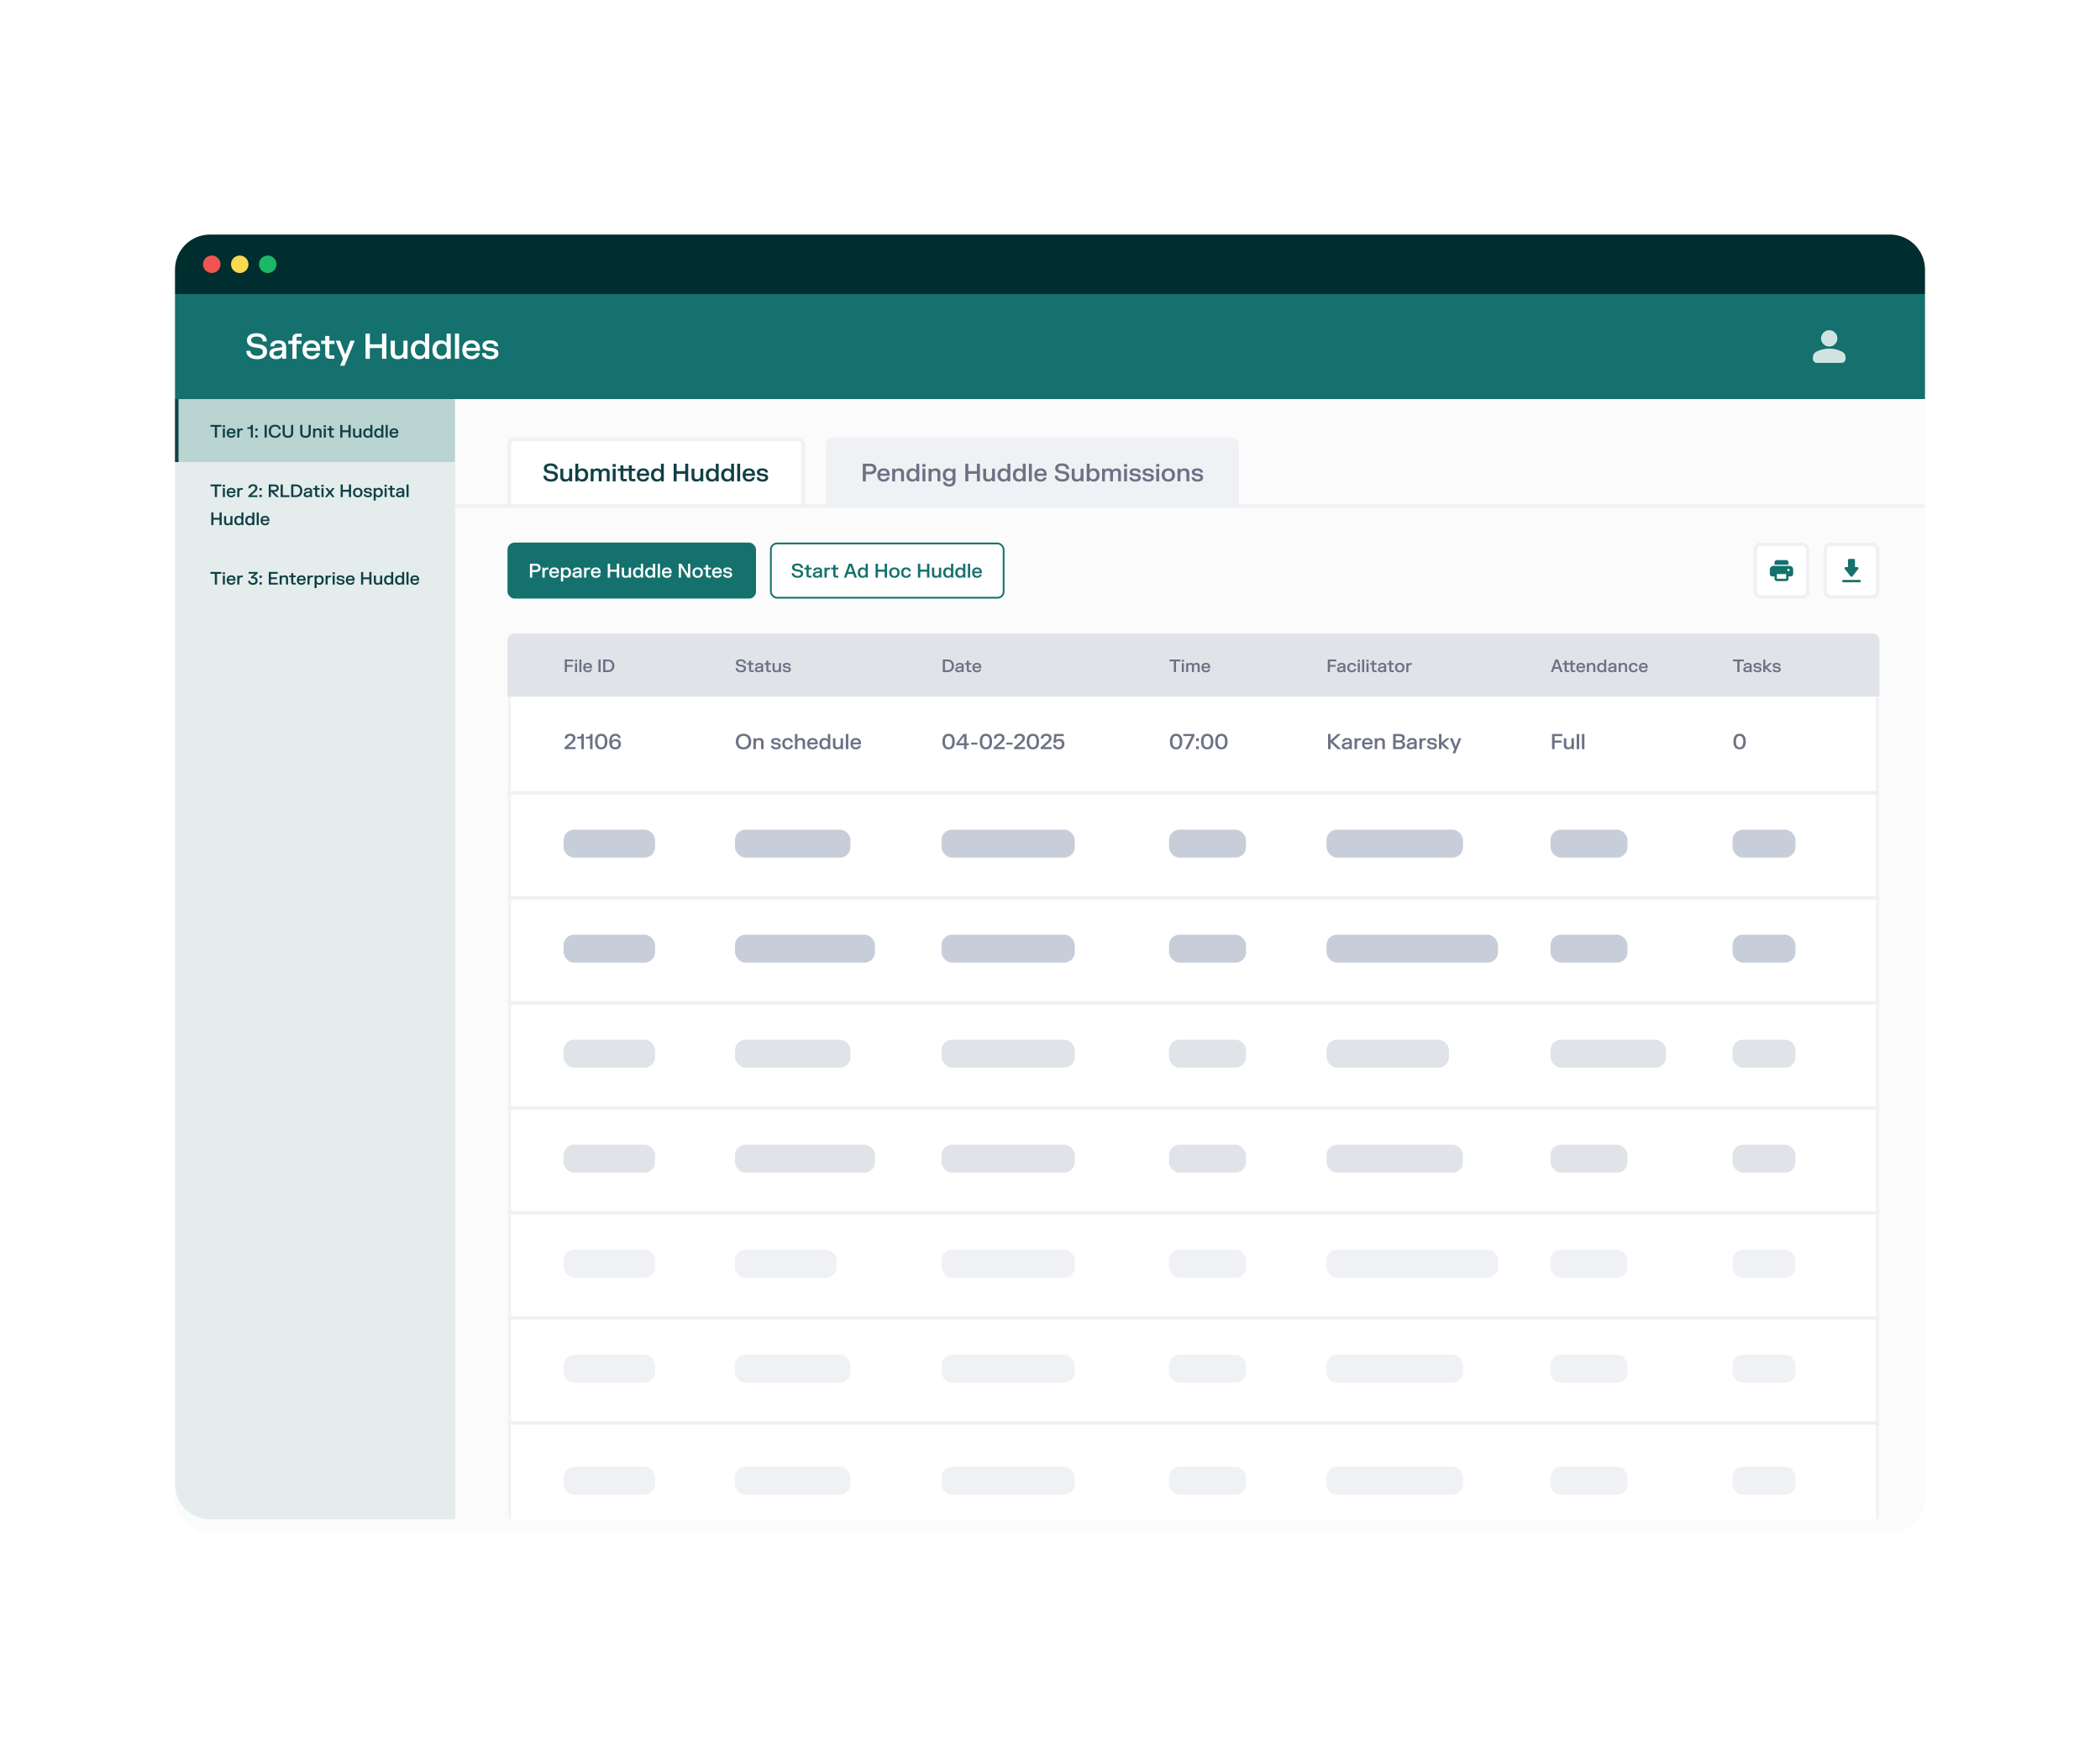 <?xml version="1.0" encoding="UTF-8"?>
<svg xmlns="http://www.w3.org/2000/svg" width="600" height="500" viewBox="0 0 600 500" fill="none">
  <g filter="url(#filter0_d_164_1075)">
    <rect x="50" y="67" width="500" height="367" rx="10" fill="#FBFBFB"></rect>
  </g>
  <rect x="130" y="144" width="420" height="1" fill="#EFF1F4"></rect>
  <path d="M147 125.5H228C228.828 125.5 229.5 126.172 229.5 127V144.5H145.5V127L145.508 126.847C145.585 126.09 146.223 125.5 147 125.5Z" fill="white"></path>
  <path d="M147 125.5H228C228.828 125.5 229.5 126.172 229.5 127V144.5H145.5V127L145.508 126.847C145.585 126.09 146.223 125.5 147 125.5Z" stroke="#EFF1F4"></path>
  <path d="M155.385 133.786C155.385 132.936 156.064 132.379 157.31 132.379C158.56 132.379 159.295 132.95 159.351 133.916V134.021H158.546C158.511 133.314 157.993 133.055 157.317 133.055C156.645 133.055 156.225 133.307 156.225 133.769C156.225 134.231 156.596 134.423 157.223 134.507L157.772 134.584C158.808 134.728 159.41 135.144 159.41 136.058C159.41 136.986 158.71 137.581 157.429 137.581C156.152 137.581 155.319 136.989 155.263 136.009V135.904H156.068C156.134 136.628 156.705 136.905 157.419 136.905C158.126 136.905 158.574 136.625 158.574 136.1C158.574 135.589 158.178 135.396 157.538 135.309L156.988 135.232C155.959 135.088 155.385 134.64 155.385 133.786ZM163.466 137.5H162.665V137.101H162.609C162.364 137.437 161.965 137.577 161.475 137.577C160.621 137.577 160.103 137.136 160.103 136.247V133.885H160.932V136.173C160.932 136.677 161.198 136.912 161.688 136.912C162.22 136.912 162.64 136.607 162.64 135.904V133.885H163.466V137.5ZM164.386 132.46H165.216V134.28H165.268C165.534 133.94 165.937 133.807 166.406 133.807C167.326 133.807 168.061 134.423 168.061 135.694C168.061 136.957 167.326 137.577 166.406 137.577C165.926 137.577 165.513 137.44 165.251 137.08H165.195V137.5H164.386V132.46ZM165.181 135.694C165.181 136.485 165.59 136.922 166.203 136.922C166.815 136.922 167.225 136.485 167.225 135.694C167.225 134.899 166.815 134.462 166.203 134.462C165.59 134.462 165.181 134.899 165.181 135.694ZM168.775 133.885H169.559V134.252H169.615C169.762 134.045 170.049 133.807 170.675 133.807C171.298 133.807 171.582 134.084 171.701 134.35H171.757C171.939 134.07 172.243 133.807 172.943 133.807C173.703 133.807 174.179 134.245 174.179 135.018V137.5H173.363V135.095C173.363 134.682 173.143 134.469 172.712 134.469C172.236 134.469 171.886 134.724 171.886 135.347V137.5H171.071V135.095C171.071 134.682 170.854 134.469 170.416 134.469C169.944 134.469 169.59 134.724 169.59 135.347V137.5H168.775V133.885ZM175.064 133.885H175.893V137.5H175.064V133.885ZM175.036 133.345V132.582H175.928V133.345H175.036ZM176.475 133.885H177.28V132.929H178.109V133.885H179.681V132.929H180.51V133.885H181.532V134.525H180.51V136.758L180.566 136.814H181.515V137.5H180.678C180.055 137.5 179.681 137.178 179.681 136.562V134.525H178.109V136.758L178.165 136.814H179.058V137.5H178.277C177.654 137.5 177.28 137.178 177.28 136.562V134.525H176.475V133.885ZM181.953 135.69C181.953 134.444 182.667 133.8 183.763 133.8C184.851 133.8 185.481 134.458 185.481 135.547V135.918H182.748C182.762 136.523 183.136 136.947 183.759 136.947C184.361 136.947 184.624 136.625 184.68 136.352H185.408V136.457C185.31 136.929 184.876 137.584 183.77 137.584C182.671 137.584 181.953 136.936 181.953 135.69ZM182.758 135.302H184.701C184.694 134.808 184.379 134.43 183.752 134.43C183.143 134.43 182.804 134.819 182.758 135.302ZM189.665 132.46V137.5H188.86V137.08H188.804C188.538 137.44 188.128 137.577 187.649 137.577C186.725 137.577 185.993 136.957 185.993 135.694C185.993 134.423 186.725 133.807 187.649 133.807C188.118 133.807 188.517 133.94 188.783 134.28H188.839V132.46H189.665ZM186.83 135.694C186.83 136.485 187.239 136.922 187.852 136.922C188.464 136.922 188.874 136.485 188.874 135.694C188.874 134.899 188.464 134.462 187.852 134.462C187.239 134.462 186.83 134.899 186.83 135.694ZM192.47 132.46H193.331V134.595H195.774V132.46H196.638V137.5H195.774V135.344H193.331V137.5H192.47V132.46ZM200.941 137.5H200.139V137.101H200.083C199.838 137.437 199.439 137.577 198.949 137.577C198.095 137.577 197.577 137.136 197.577 136.247V133.885H198.407V136.173C198.407 136.677 198.673 136.912 199.163 136.912C199.695 136.912 200.115 136.607 200.115 135.904V133.885H200.941V137.5ZM205.333 132.46V137.5H204.528V137.08H204.472C204.206 137.44 203.796 137.577 203.317 137.577C202.393 137.577 201.661 136.957 201.661 135.694C201.661 134.423 202.393 133.807 203.317 133.807C203.786 133.807 204.185 133.94 204.451 134.28H204.507V132.46H205.333ZM202.498 135.694C202.498 136.485 202.907 136.922 203.52 136.922C204.132 136.922 204.542 136.485 204.542 135.694C204.542 134.899 204.132 134.462 203.52 134.462C202.907 134.462 202.498 134.899 202.498 135.694ZM209.722 132.46V137.5H208.917V137.08H208.861C208.595 137.44 208.185 137.577 207.706 137.577C206.782 137.577 206.05 136.957 206.05 135.694C206.05 134.423 206.782 133.807 207.706 133.807C208.175 133.807 208.574 133.94 208.84 134.28H208.896V132.46H209.722ZM206.887 135.694C206.887 136.485 207.296 136.922 207.909 136.922C208.521 136.922 208.931 136.485 208.931 135.694C208.931 134.899 208.521 134.462 207.909 134.462C207.296 134.462 206.887 134.899 206.887 135.694ZM210.638 132.46H211.468V137.5H210.638V132.46ZM212.182 135.69C212.182 134.444 212.896 133.8 213.991 133.8C215.08 133.8 215.71 134.458 215.71 135.547V135.918H212.976C212.99 136.523 213.365 136.947 213.988 136.947C214.59 136.947 214.852 136.625 214.908 136.352H215.636V136.457C215.538 136.929 215.104 137.584 213.998 137.584C212.899 137.584 212.182 136.936 212.182 135.69ZM212.987 135.302H214.929C214.922 134.808 214.607 134.43 213.981 134.43C213.372 134.43 213.032 134.819 212.987 135.302ZM216.26 134.861C216.26 134.206 216.813 133.804 217.797 133.804C218.784 133.804 219.354 134.206 219.414 134.892V134.997H218.661C218.637 134.567 218.294 134.427 217.8 134.427C217.31 134.427 217.044 134.567 217.044 134.843C217.044 135.116 217.265 135.218 217.576 135.26L218.255 135.351C218.976 135.449 219.47 135.767 219.47 136.432C219.47 137.104 218.948 137.581 217.898 137.581C216.841 137.581 216.229 137.104 216.187 136.464V136.359H216.957C216.985 136.779 217.38 136.957 217.898 136.957C218.416 136.957 218.679 136.779 218.679 136.478C218.679 136.184 218.451 136.065 218.07 136.012L217.391 135.921C216.712 135.83 216.26 135.515 216.26 134.861Z" fill="#0F4146"></path>
  <path d="M236 127C236 125.895 236.895 125 238 125H352C353.105 125 354 125.895 354 127V145H236V127Z" fill="#EFF1F4"></path>
  <path d="M248.776 132.46C249.689 132.46 250.417 132.999 250.417 133.961C250.417 134.924 249.689 135.473 248.776 135.473H247.372V137.5H246.514V132.46H248.776ZM247.372 134.763H248.636C249.196 134.763 249.567 134.479 249.567 133.968C249.567 133.45 249.196 133.17 248.636 133.17H247.372V134.763ZM250.668 135.69C250.668 134.444 251.382 133.8 252.478 133.8C253.566 133.8 254.196 134.458 254.196 135.547V135.918H251.463C251.477 136.523 251.851 136.947 252.474 136.947C253.076 136.947 253.339 136.625 253.395 136.352H254.123V136.457C254.025 136.929 253.591 137.584 252.485 137.584C251.386 137.584 250.668 136.936 250.668 135.69ZM251.473 135.302H253.416C253.409 134.808 253.094 134.43 252.467 134.43C251.858 134.43 251.519 134.819 251.473 135.302ZM254.908 133.885H255.709V134.283H255.765C256.014 133.944 256.42 133.807 256.906 133.807C257.76 133.807 258.285 134.245 258.285 135.137V137.5H257.456V135.207C257.456 134.707 257.186 134.472 256.696 134.472C256.161 134.472 255.737 134.777 255.737 135.477V137.5H254.908V133.885ZM262.645 132.46V137.5H261.84V137.08H261.784C261.518 137.44 261.109 137.577 260.629 137.577C259.705 137.577 258.974 136.957 258.974 135.694C258.974 134.423 259.705 133.807 260.629 133.807C261.098 133.807 261.497 133.94 261.763 134.28H261.819V132.46H262.645ZM259.81 135.694C259.81 136.485 260.22 136.922 260.832 136.922C261.445 136.922 261.854 136.485 261.854 135.694C261.854 134.899 261.445 134.462 260.832 134.462C260.22 134.462 259.81 134.899 259.81 135.694ZM263.562 133.885H264.392V137.5H263.562V133.885ZM263.534 133.345V132.582H264.427V133.345H263.534ZM265.305 133.885H266.107V134.283H266.163C266.411 133.944 266.817 133.807 267.304 133.807C268.158 133.807 268.683 134.245 268.683 135.137V137.5H267.853V135.207C267.853 134.707 267.584 134.472 267.094 134.472C266.558 134.472 266.135 134.777 266.135 135.477V137.5H265.305V133.885ZM273.001 137.258C273.001 138.386 272.385 138.984 271.23 138.984C270.099 138.984 269.515 138.424 269.455 137.77V137.665H270.222C270.257 138.004 270.533 138.337 271.205 138.337C271.884 138.337 272.182 137.98 272.182 137.339V136.957H272.126C271.867 137.311 271.471 137.437 271.009 137.437C270.096 137.437 269.371 136.842 269.371 135.624C269.371 134.402 270.096 133.807 271.009 133.807C271.482 133.807 271.884 133.94 272.14 134.308H272.196V133.885H273.001V137.258ZM270.208 135.624C270.208 136.369 270.607 136.782 271.209 136.782C271.811 136.782 272.21 136.369 272.21 135.624C272.21 134.875 271.811 134.462 271.209 134.462C270.607 134.462 270.208 134.875 270.208 135.624ZM275.806 132.46H276.667V134.595H279.11V132.46H279.975V137.5H279.11V135.344H276.667V137.5H275.806V132.46ZM284.278 137.5H283.476V137.101H283.42C283.175 137.437 282.776 137.577 282.286 137.577C281.432 137.577 280.914 137.136 280.914 136.247V133.885H281.744V136.173C281.744 136.677 282.01 136.912 282.5 136.912C283.032 136.912 283.452 136.607 283.452 135.904V133.885H284.278V137.5ZM288.67 132.46V137.5H287.865V137.08H287.809C287.543 137.44 287.133 137.577 286.654 137.577C285.73 137.577 284.998 136.957 284.998 135.694C284.998 134.423 285.73 133.807 286.654 133.807C287.123 133.807 287.522 133.94 287.788 134.28H287.844V132.46H288.67ZM285.835 135.694C285.835 136.485 286.244 136.922 286.857 136.922C287.469 136.922 287.879 136.485 287.879 135.694C287.879 134.899 287.469 134.462 286.857 134.462C286.244 134.462 285.835 134.899 285.835 135.694ZM293.058 132.46V137.5H292.253V137.08H292.197C291.931 137.44 291.522 137.577 291.042 137.577C290.118 137.577 289.387 136.957 289.387 135.694C289.387 134.423 290.118 133.807 291.042 133.807C291.511 133.807 291.91 133.94 292.176 134.28H292.232V132.46H293.058ZM290.223 135.694C290.223 136.485 290.633 136.922 291.245 136.922C291.858 136.922 292.267 136.485 292.267 135.694C292.267 134.899 291.858 134.462 291.245 134.462C290.633 134.462 290.223 134.899 290.223 135.694ZM293.975 132.46H294.805V137.5H293.975V132.46ZM295.519 135.69C295.519 134.444 296.233 133.8 297.328 133.8C298.417 133.8 299.047 134.458 299.047 135.547V135.918H296.313C296.327 136.523 296.702 136.947 297.325 136.947C297.927 136.947 298.189 136.625 298.245 136.352H298.973V136.457C298.875 136.929 298.441 137.584 297.335 137.584C296.236 137.584 295.519 136.936 295.519 135.69ZM296.324 135.302H298.266C298.259 134.808 297.944 134.43 297.318 134.43C296.709 134.43 296.369 134.819 296.324 135.302ZM301.489 133.786C301.489 132.936 302.168 132.379 303.414 132.379C304.664 132.379 305.399 132.95 305.455 133.916V134.021H304.65C304.615 133.314 304.097 133.055 303.421 133.055C302.749 133.055 302.329 133.307 302.329 133.769C302.329 134.231 302.7 134.423 303.327 134.507L303.876 134.584C304.912 134.728 305.514 135.144 305.514 136.058C305.514 136.986 304.814 137.581 303.533 137.581C302.256 137.581 301.423 136.989 301.367 136.009V135.904H302.172C302.238 136.628 302.809 136.905 303.523 136.905C304.23 136.905 304.678 136.625 304.678 136.1C304.678 135.589 304.282 135.396 303.642 135.309L303.092 135.232C302.063 135.088 301.489 134.64 301.489 133.786ZM309.571 137.5H308.769V137.101H308.713C308.468 137.437 308.069 137.577 307.579 137.577C306.725 137.577 306.207 137.136 306.207 136.247V133.885H307.037V136.173C307.037 136.677 307.303 136.912 307.793 136.912C308.325 136.912 308.745 136.607 308.745 135.904V133.885H309.571V137.5ZM310.491 132.46H311.32V134.28H311.373C311.639 133.94 312.041 133.807 312.51 133.807C313.431 133.807 314.166 134.423 314.166 135.694C314.166 136.957 313.431 137.577 312.51 137.577C312.031 137.577 311.618 137.44 311.355 137.08H311.299V137.5H310.491V132.46ZM311.285 135.694C311.285 136.485 311.695 136.922 312.307 136.922C312.92 136.922 313.329 136.485 313.329 135.694C313.329 134.899 312.92 134.462 312.307 134.462C311.695 134.462 311.285 134.899 311.285 135.694ZM314.879 133.885H315.663V134.252H315.719C315.866 134.045 316.153 133.807 316.78 133.807C317.403 133.807 317.686 134.084 317.805 134.35H317.861C318.043 134.07 318.348 133.807 319.048 133.807C319.807 133.807 320.283 134.245 320.283 135.018V137.5H319.468V135.095C319.468 134.682 319.247 134.469 318.817 134.469C318.341 134.469 317.991 134.724 317.991 135.347V137.5H317.175V135.095C317.175 134.682 316.958 134.469 316.521 134.469C316.048 134.469 315.695 134.724 315.695 135.347V137.5H314.879V133.885ZM321.168 133.885H321.998V137.5H321.168V133.885ZM321.14 133.345V132.582H322.033V133.345H321.14ZM322.751 134.861C322.751 134.206 323.304 133.804 324.287 133.804C325.274 133.804 325.845 134.206 325.904 134.892V134.997H325.152C325.127 134.567 324.784 134.427 324.291 134.427C323.801 134.427 323.535 134.567 323.535 134.843C323.535 135.116 323.755 135.218 324.067 135.26L324.746 135.351C325.467 135.449 325.96 135.767 325.96 136.432C325.96 137.104 325.439 137.581 324.389 137.581C323.332 137.581 322.719 137.104 322.677 136.464V136.359H323.447C323.475 136.779 323.871 136.957 324.389 136.957C324.907 136.957 325.169 136.779 325.169 136.478C325.169 136.184 324.942 136.065 324.56 136.012L323.881 135.921C323.202 135.83 322.751 135.515 322.751 134.861ZM326.476 134.861C326.476 134.206 327.029 133.804 328.013 133.804C329 133.804 329.57 134.206 329.63 134.892V134.997H328.877C328.853 134.567 328.51 134.427 328.016 134.427C327.526 134.427 327.26 134.567 327.26 134.843C327.26 135.116 327.481 135.218 327.792 135.26L328.471 135.351C329.192 135.449 329.686 135.767 329.686 136.432C329.686 137.104 329.164 137.581 328.114 137.581C327.057 137.581 326.445 137.104 326.403 136.464V136.359H327.173C327.201 136.779 327.596 136.957 328.114 136.957C328.632 136.957 328.895 136.779 328.895 136.478C328.895 136.184 328.667 136.065 328.286 136.012L327.607 135.921C326.928 135.83 326.476 135.515 326.476 134.861ZM330.363 133.885H331.192V137.5H330.363V133.885ZM330.335 133.345V132.582H331.227V133.345H330.335ZM331.906 135.694C331.906 134.458 332.69 133.8 333.814 133.8C334.93 133.8 335.718 134.458 335.718 135.694C335.718 136.926 334.93 137.584 333.814 137.584C332.69 137.584 331.906 136.926 331.906 135.694ZM332.746 135.694C332.746 136.499 333.17 136.936 333.814 136.936C334.454 136.936 334.878 136.499 334.878 135.694C334.878 134.885 334.454 134.451 333.814 134.451C333.17 134.451 332.746 134.885 332.746 135.694ZM336.433 133.885H337.235V134.283H337.291C337.539 133.944 337.945 133.807 338.432 133.807C339.286 133.807 339.811 134.245 339.811 135.137V137.5H338.981V135.207C338.981 134.707 338.712 134.472 338.222 134.472C337.686 134.472 337.263 134.777 337.263 135.477V137.5H336.433V133.885ZM340.538 134.861C340.538 134.206 341.091 133.804 342.074 133.804C343.061 133.804 343.632 134.206 343.691 134.892V134.997H342.939C342.914 134.567 342.571 134.427 342.078 134.427C341.588 134.427 341.322 134.567 341.322 134.843C341.322 135.116 341.542 135.218 341.854 135.26L342.533 135.351C343.254 135.449 343.747 135.767 343.747 136.432C343.747 137.104 343.226 137.581 342.176 137.581C341.119 137.581 340.506 137.104 340.464 136.464V136.359H341.234C341.262 136.779 341.658 136.957 342.176 136.957C342.694 136.957 342.956 136.779 342.956 136.478C342.956 136.184 342.729 136.065 342.347 136.012L341.668 135.921C340.989 135.83 340.538 135.515 340.538 134.861Z" fill="#6D7184"></path>
  <rect width="500" height="30" transform="translate(50 84)" fill="#14716D"></rect>
  <path d="M70.55 97.195C70.55 95.98 71.52 95.185 73.3 95.185C75.085 95.185 76.135 96 76.215 97.38V97.53H75.065C75.015 96.52 74.275 96.15 73.31 96.15C72.35 96.15 71.75 96.51 71.75 97.17C71.75 97.83 72.28 98.105 73.175 98.225L73.96 98.335C75.44 98.54 76.3 99.135 76.3 100.44C76.3 101.765 75.3 102.615 73.47 102.615C71.645 102.615 70.455 101.77 70.375 100.37V100.22H71.525C71.62 101.255 72.435 101.65 73.455 101.65C74.465 101.65 75.105 101.25 75.105 100.5C75.105 99.77 74.54 99.495 73.625 99.37L72.84 99.26C71.37 99.055 70.55 98.415 70.55 97.195ZM77.225 98.795C77.329 97.83 78.169 97.215 79.555 97.215C80.934 97.215 81.764 97.83 81.764 99.185V102.5H80.669V101.88H80.59C80.394 102.23 79.919 102.6 78.894 102.6C77.749 102.6 76.96 102.025 76.96 101.04C76.96 100.005 77.754 99.54 78.79 99.41L80.629 99.18V99.055C80.629 98.38 80.264 98.105 79.534 98.105C78.805 98.105 78.385 98.38 78.329 98.945H77.225V98.795ZM78.139 100.975C78.139 101.425 78.514 101.695 79.124 101.695C79.969 101.695 80.629 101.25 80.629 100.295V100.035L79.044 100.245C78.495 100.32 78.139 100.53 78.139 100.975ZM82.363 98.25V97.335H83.548V96.64C83.548 95.76 84.078 95.3 84.973 95.3H86.208V96.215H84.813L84.733 96.295V97.335H86.138V98.25H84.733V102.5H83.548V98.25H82.363ZM86.437 99.915C86.437 98.135 87.457 97.215 89.022 97.215C90.577 97.215 91.477 98.155 91.477 99.71V100.24H87.572C87.592 101.105 88.127 101.71 89.017 101.71C89.877 101.71 90.252 101.25 90.332 100.86H91.372V101.01C91.232 101.685 90.612 102.62 89.032 102.62C87.462 102.62 86.437 101.695 86.437 99.915ZM87.587 99.36H90.362C90.352 98.655 89.902 98.115 89.007 98.115C88.137 98.115 87.652 98.67 87.587 99.36ZM91.772 97.335H92.922V95.97H94.107V97.335H95.567V98.25H94.107V101.44L94.187 101.52H95.542V102.5H94.347C93.457 102.5 92.922 102.04 92.922 101.16V98.25H91.772V97.335ZM95.949 97.335H97.169L98.599 101.145H98.679L100.104 97.335H101.294V97.485L98.424 104.5H97.234V104.35L98.009 102.515L95.949 97.485V97.335ZM104.439 95.3H105.669V98.35H109.159V95.3H110.394V102.5H109.159V99.42H105.669V102.5H104.439V95.3ZM116.441 102.5H115.296V101.93H115.216C114.866 102.41 114.296 102.61 113.596 102.61C112.376 102.61 111.636 101.98 111.636 100.71V97.335H112.821V100.605C112.821 101.325 113.201 101.66 113.901 101.66C114.661 101.66 115.261 101.225 115.261 100.22V97.335H116.441V102.5ZM122.615 95.3V102.5H121.465V101.9H121.385C121.005 102.415 120.42 102.61 119.735 102.61C118.415 102.61 117.37 101.725 117.37 99.92C117.37 98.105 118.415 97.225 119.735 97.225C120.405 97.225 120.975 97.415 121.355 97.9H121.435V95.3H122.615ZM118.565 99.92C118.565 101.05 119.15 101.675 120.025 101.675C120.9 101.675 121.485 101.05 121.485 99.92C121.485 98.785 120.9 98.16 120.025 98.16C119.15 98.16 118.565 98.785 118.565 99.92ZM128.785 95.3V102.5H127.635V101.9H127.555C127.175 102.415 126.59 102.61 125.905 102.61C124.585 102.61 123.54 101.725 123.54 99.92C123.54 98.105 124.585 97.225 125.905 97.225C126.575 97.225 127.145 97.415 127.525 97.9H127.605V95.3H128.785ZM124.735 99.92C124.735 101.05 125.32 101.675 126.195 101.675C127.07 101.675 127.655 101.05 127.655 99.92C127.655 98.785 127.07 98.16 126.195 98.16C125.32 98.16 124.735 98.785 124.735 99.92ZM129.994 95.3H131.179V102.5H129.994V95.3ZM132.1 99.915C132.1 98.135 133.12 97.215 134.685 97.215C136.24 97.215 137.14 98.155 137.14 99.71V100.24H133.235C133.255 101.105 133.79 101.71 134.68 101.71C135.54 101.71 135.915 101.25 135.995 100.86H137.035V101.01C136.895 101.685 136.275 102.62 134.695 102.62C133.125 102.62 132.1 101.695 132.1 99.915ZM133.25 99.36H136.025C136.015 98.655 135.565 98.115 134.67 98.115C133.8 98.115 133.315 98.67 133.25 99.36ZM137.826 98.73C137.826 97.795 138.616 97.22 140.021 97.22C141.431 97.22 142.246 97.795 142.331 98.775V98.925H141.256C141.221 98.31 140.731 98.11 140.026 98.11C139.326 98.11 138.946 98.31 138.946 98.705C138.946 99.095 139.261 99.24 139.706 99.3L140.676 99.43C141.706 99.57 142.411 100.025 142.411 100.975C142.411 101.935 141.666 102.615 140.166 102.615C138.656 102.615 137.781 101.935 137.721 101.02V100.87H138.821C138.861 101.47 139.426 101.725 140.166 101.725C140.906 101.725 141.281 101.47 141.281 101.04C141.281 100.62 140.956 100.45 140.411 100.375L139.441 100.245C138.471 100.115 137.826 99.665 137.826 98.73Z" fill="white"></path>
  <g opacity="0.8">
    <mask id="mask0_164_1075" style="mask-type:alpha" maskUnits="userSpaceOnUse" x="516" y="92" width="14" height="14">
      <rect x="516" y="92" width="14" height="14" fill="#D9D9D9"></rect>
    </mask>
    <g mask="url(#mask0_164_1075)">
      <path d="M522.633 99C521.992 99 521.442 98.771 520.986 98.314C520.529 97.857 520.3 97.308 520.3 96.666C520.3 96.025 520.529 95.475 520.986 95.018C521.442 94.561 521.992 94.333 522.633 94.333C523.275 94.333 523.824 94.561 524.281 95.018C524.738 95.475 524.967 96.025 524.967 96.666C524.967 97.308 524.738 97.857 524.281 98.314C523.824 98.771 523.275 99 522.633 99ZM517.967 102.5V102.033C517.967 101.702 518.052 101.399 518.222 101.122C518.392 100.844 518.618 100.633 518.9 100.487C519.503 100.186 520.115 99.96 520.738 99.809C521.36 99.658 521.992 99.583 522.633 99.583C523.275 99.583 523.907 99.658 524.529 99.809C525.152 99.96 525.764 100.186 526.367 100.487C526.649 100.633 526.875 100.844 527.045 101.122C527.215 101.399 527.3 101.702 527.3 102.033V102.5C527.3 102.821 527.186 103.095 526.957 103.324C526.729 103.552 526.454 103.666 526.133 103.666H519.133C518.813 103.666 518.538 103.552 518.31 103.324C518.081 103.095 517.967 102.821 517.967 102.5Z" fill="white"></path>
    </g>
  </g>
  <path d="M50 77C50 71.477 54.477 67 60 67H540C545.523 67 550 71.477 550 77V84H50V77Z" fill="#002D2D"></path>
  <circle cx="60.5" cy="75.5" r="2.5" fill="#F25454"></circle>
  <circle cx="68.5" cy="75.5" r="2.5" fill="#FAD850"></circle>
  <circle cx="76.5" cy="75.5" r="2.5" fill="#1BB965"></circle>
  <rect x="501.5" y="155.5" width="15" height="15" rx="1.5" fill="white"></rect>
  <rect x="501.5" y="155.5" width="15" height="15" rx="1.5" stroke="#EFF1F4"></rect>
  <mask id="mask1_164_1075" style="mask-type:alpha" maskUnits="userSpaceOnUse" x="505" y="159" width="8" height="8">
    <rect x="505" y="159" width="8" height="8" fill="#D9D9D9"></rect>
  </mask>
  <g mask="url(#mask1_164_1075)">
    <path d="M507.666 166C507.483 166 507.326 165.935 507.195 165.804C507.065 165.674 506.999 165.517 506.999 165.333V164.667H506.333C506.149 164.667 505.992 164.601 505.862 164.471C505.731 164.34 505.666 164.183 505.666 164V162.667C505.666 162.383 505.763 162.146 505.958 161.954C506.152 161.763 506.388 161.667 506.666 161.667H511.333C511.616 161.667 511.854 161.763 512.045 161.954C512.237 162.146 512.333 162.383 512.333 162.667V164C512.333 164.183 512.267 164.34 512.137 164.471C512.006 164.601 511.849 164.667 511.666 164.667H510.999V165.333C510.999 165.517 510.934 165.674 510.804 165.804C510.673 165.935 510.516 166 510.333 166H507.666ZM510.999 161.333H506.999V160.667C506.999 160.483 507.065 160.326 507.195 160.196C507.326 160.065 507.483 160 507.666 160H510.333C510.516 160 510.673 160.065 510.804 160.196C510.934 160.326 510.999 160.483 510.999 160.667V161.333ZM510.999 163.167C511.094 163.167 511.173 163.135 511.237 163.071C511.301 163.007 511.333 162.928 511.333 162.833C511.333 162.739 511.301 162.66 511.237 162.596C511.173 162.532 511.094 162.5 510.999 162.5C510.905 162.5 510.826 162.532 510.762 162.596C510.698 162.66 510.666 162.739 510.666 162.833C510.666 162.928 510.698 163.007 510.762 163.071C510.826 163.135 510.905 163.167 510.999 163.167ZM507.666 165.333H510.333V164H507.666V165.333Z" fill="#14716D"></path>
  </g>
  <rect x="521.5" y="155.5" width="15" height="15" rx="1.5" fill="white"></rect>
  <rect x="521.5" y="155.5" width="15" height="15" rx="1.5" stroke="#EFF1F4"></rect>
  <mask id="mask2_164_1075" style="mask-type:alpha" maskUnits="userSpaceOnUse" x="525" y="159" width="8" height="8">
    <rect x="525" y="159" width="8" height="8" fill="#D9D9D9"></rect>
  </mask>
  <g mask="url(#mask2_164_1075)">
    <path d="M526.667 165.667H531.334C531.428 165.667 531.508 165.699 531.571 165.763C531.635 165.827 531.667 165.906 531.667 166C531.667 166.095 531.635 166.174 531.571 166.238C531.508 166.302 531.428 166.334 531.334 166.334H526.667C526.573 166.334 526.494 166.302 526.43 166.238C526.366 166.174 526.334 166.095 526.334 166C526.334 165.906 526.366 165.827 526.43 165.763C526.494 165.699 526.573 165.667 526.667 165.667ZM529.001 164.792C528.951 164.792 528.902 164.781 528.855 164.759C528.808 164.736 528.767 164.703 528.734 164.659L527.084 162.542C527.001 162.431 526.99 162.313 527.051 162.188C527.112 162.063 527.212 162 527.351 162H528.001V160C528.001 159.906 528.033 159.827 528.096 159.763C528.16 159.699 528.24 159.667 528.334 159.667H529.667C529.762 159.667 529.841 159.699 529.905 159.763C529.969 159.827 530.001 159.906 530.001 160V162H530.651C530.79 162 530.89 162.063 530.951 162.188C531.012 162.313 531.001 162.431 530.917 162.542L529.267 164.659C529.234 164.703 529.194 164.736 529.146 164.759C529.099 164.781 529.051 164.792 529.001 164.792Z" fill="#14716D"></path>
  </g>
  <g clip-path="url(#clip0_164_1075)">
    <mask id="path-20-inside-1_164_1075" fill="white">
      <path d="M145 199H537V434H145V199Z"></path>
    </mask>
    <path d="M145 199H537V434H145V199Z" fill="white"></path>
    <path d="M536 199V434H538V199H536ZM146 434V199H144V434H146Z" fill="#EFF1F4" mask="url(#path-20-inside-1_164_1075)"></path>
    <path d="M145 183C145 181.895 145.895 181 147 181H535C536.105 181 537 181.895 537 183V199H145V183Z" fill="#E0E4E9"></path>
    <line x1="145" y1="226.5" x2="537" y2="226.5" stroke="#EFF1F4"></line>
    <line x1="145" y1="256.5" x2="537" y2="256.5" stroke="#EFF1F4"></line>
    <line x1="145" y1="286.5" x2="537" y2="286.5" stroke="#EFF1F4"></line>
    <line x1="145" y1="316.5" x2="537" y2="316.5" stroke="#EFF1F4"></line>
    <line x1="145" y1="346.5" x2="537" y2="346.5" stroke="#EFF1F4"></line>
    <line x1="145" y1="376.5" x2="537" y2="376.5" stroke="#EFF1F4"></line>
    <line x1="145" y1="406.5" x2="537" y2="406.5" stroke="#EFF1F4"></line>
    <path d="M161.367 188.4H163.818V188.907H161.98V189.955H163.615V190.462H161.98V192H161.367V188.4ZM164.282 189.418H164.874V192H164.282V189.418ZM164.262 189.032V188.487H164.899V189.032H164.262ZM165.527 188.4H166.119V192H165.527V188.4ZM166.629 190.707C166.629 189.817 167.139 189.357 167.922 189.357C168.699 189.357 169.149 189.827 169.149 190.605V190.87H167.197C167.207 191.302 167.474 191.605 167.919 191.605C168.349 191.605 168.537 191.375 168.577 191.18H169.097V191.255C169.027 191.592 168.717 192.06 167.927 192.06C167.142 192.06 166.629 191.597 166.629 190.707ZM167.204 190.43H168.592C168.587 190.077 168.362 189.807 167.914 189.807C167.479 189.807 167.237 190.085 167.204 190.43ZM170.987 188.4H171.604V192H170.987V188.4ZM173.714 188.4C174.812 188.4 175.529 189.082 175.529 190.2C175.529 191.317 174.812 192 173.714 192H172.334V188.4H173.714ZM172.949 191.48H173.692C174.414 191.48 174.904 191.037 174.904 190.2C174.904 189.362 174.414 188.92 173.692 188.92H172.949V191.48Z" fill="#6D7184"></path>
    <path d="M210.275 189.347C210.275 188.74 210.76 188.342 211.65 188.342C212.543 188.342 213.068 188.75 213.108 189.44V189.515H212.533C212.508 189.01 212.138 188.825 211.655 188.825C211.175 188.825 210.875 189.005 210.875 189.335C210.875 189.665 211.14 189.802 211.588 189.862L211.98 189.917C212.72 190.02 213.15 190.317 213.15 190.97C213.15 191.633 212.65 192.058 211.735 192.058C210.823 192.058 210.228 191.635 210.188 190.935V190.86H210.763C210.81 191.377 211.218 191.575 211.728 191.575C212.233 191.575 212.553 191.375 212.553 191C212.553 190.635 212.27 190.497 211.813 190.435L211.42 190.38C210.685 190.277 210.275 189.957 210.275 189.347ZM213.44 189.418H214.015V188.735H214.607V189.418H215.337V189.875H214.607V191.47L214.647 191.51H215.325V192H214.727C214.282 192 214.015 191.77 214.015 191.33V189.875H213.44V189.418ZM215.791 190.147C215.844 189.665 216.264 189.357 216.956 189.357C217.646 189.357 218.061 189.665 218.061 190.342V192H217.514V191.69H217.474C217.376 191.865 217.139 192.05 216.626 192.05C216.054 192.05 215.659 191.762 215.659 191.27C215.659 190.752 216.056 190.52 216.574 190.455L217.494 190.34V190.277C217.494 189.94 217.311 189.802 216.946 189.802C216.581 189.802 216.371 189.94 216.344 190.222H215.791V190.147ZM216.249 191.237C216.249 191.462 216.436 191.597 216.741 191.597C217.164 191.597 217.494 191.375 217.494 190.897V190.767L216.701 190.872C216.426 190.91 216.249 191.015 216.249 191.237ZM218.371 189.418H218.946V188.735H219.539V189.418H220.269V189.875H219.539V191.47L219.579 191.51H220.256V192H219.659C219.214 192 218.946 191.77 218.946 191.33V189.875H218.371V189.418ZM223.137 192H222.565V191.715H222.525C222.35 191.955 222.065 192.055 221.715 192.055C221.105 192.055 220.735 191.74 220.735 191.105V189.418H221.327V191.052C221.327 191.412 221.517 191.58 221.867 191.58C222.247 191.58 222.547 191.362 222.547 190.86V189.418H223.137V192ZM223.679 190.115C223.679 189.647 224.074 189.36 224.777 189.36C225.482 189.36 225.889 189.647 225.932 190.137V190.212H225.394C225.377 189.905 225.132 189.805 224.779 189.805C224.429 189.805 224.239 189.905 224.239 190.102C224.239 190.297 224.397 190.37 224.619 190.4L225.104 190.465C225.619 190.535 225.972 190.762 225.972 191.237C225.972 191.717 225.599 192.058 224.849 192.058C224.094 192.058 223.657 191.717 223.627 191.26V191.185H224.177C224.197 191.485 224.479 191.612 224.849 191.612C225.219 191.612 225.407 191.485 225.407 191.27C225.407 191.06 225.244 190.975 224.972 190.937L224.487 190.872C224.002 190.807 223.679 190.582 223.679 190.115Z" fill="#6D7184"></path>
    <path d="M270.748 188.4C271.845 188.4 272.563 189.082 272.563 190.2C272.563 191.317 271.845 192 270.748 192H269.367V188.4H270.748ZM269.983 191.48H270.725C271.448 191.48 271.938 191.037 271.938 190.2C271.938 189.362 271.448 188.92 270.725 188.92H269.983V191.48ZM273.058 190.147C273.11 189.665 273.53 189.357 274.223 189.357C274.913 189.357 275.328 189.665 275.328 190.342V192H274.78V191.69H274.74C274.643 191.865 274.405 192.05 273.893 192.05C273.32 192.05 272.925 191.762 272.925 191.27C272.925 190.752 273.323 190.52 273.84 190.455L274.76 190.34V190.277C274.76 189.94 274.578 189.802 274.213 189.802C273.848 189.802 273.638 189.94 273.61 190.222H273.058V190.147ZM273.515 191.237C273.515 191.462 273.703 191.597 274.008 191.597C274.43 191.597 274.76 191.375 274.76 190.897V190.767L273.968 190.872C273.693 190.91 273.515 191.015 273.515 191.237ZM275.638 189.418H276.213V188.735H276.805V189.418H277.535V189.875H276.805V191.47L276.845 191.51H277.523V192H276.925C276.48 192 276.213 191.77 276.213 191.33V189.875H275.638V189.418ZM277.837 190.707C277.837 189.817 278.347 189.357 279.13 189.357C279.907 189.357 280.357 189.827 280.357 190.605V190.87H278.405C278.415 191.302 278.682 191.605 279.127 191.605C279.557 191.605 279.745 191.375 279.785 191.18H280.305V191.255C280.235 191.592 279.925 192.06 279.135 192.06C278.35 192.06 277.837 191.597 277.837 190.707ZM278.412 190.43H279.8C279.795 190.077 279.57 189.807 279.122 189.807C278.687 189.807 278.445 190.085 278.412 190.43Z" fill="#6D7184"></path>
    <path d="M334.128 188.4H337.255V188.925H336V192H335.383V188.925H334.128V188.4ZM337.662 189.418H338.255V192H337.662V189.418ZM337.642 189.032V188.487H338.28V189.032H337.642ZM338.908 189.418H339.468V189.68H339.508C339.613 189.532 339.818 189.362 340.265 189.362C340.71 189.362 340.913 189.56 340.998 189.75H341.038C341.168 189.55 341.385 189.362 341.885 189.362C342.428 189.362 342.768 189.675 342.768 190.227V192H342.185V190.282C342.185 189.987 342.028 189.835 341.72 189.835C341.38 189.835 341.13 190.017 341.13 190.462V192H340.548V190.282C340.548 189.987 340.393 189.835 340.08 189.835C339.743 189.835 339.49 190.017 339.49 190.462V192H338.908V189.418ZM343.257 190.707C343.257 189.817 343.767 189.357 344.55 189.357C345.327 189.357 345.777 189.827 345.777 190.605V190.87H343.825C343.835 191.302 344.102 191.605 344.547 191.605C344.977 191.605 345.165 191.375 345.205 191.18H345.725V191.255C345.655 191.592 345.345 192.06 344.555 192.06C343.77 192.06 343.257 191.597 343.257 190.707ZM343.832 190.43H345.22C345.215 190.077 344.99 189.807 344.542 189.807C344.107 189.807 343.865 190.085 343.832 190.43Z" fill="#6D7184"></path>
    <path d="M379.367 188.4H381.818V188.907H379.98V189.955H381.615V190.462H379.98V192H379.367V188.4ZM382.15 190.147C382.202 189.665 382.622 189.357 383.315 189.357C384.005 189.357 384.42 189.665 384.42 190.342V192H383.872V191.69H383.832C383.735 191.865 383.497 192.05 382.985 192.05C382.412 192.05 382.017 191.762 382.017 191.27C382.017 190.752 382.415 190.52 382.932 190.455L383.852 190.34V190.277C383.852 189.94 383.67 189.802 383.305 189.802C382.94 189.802 382.73 189.94 382.702 190.222H382.15V190.147ZM382.607 191.237C382.607 191.462 382.795 191.597 383.1 191.597C383.522 191.597 383.852 191.375 383.852 190.897V190.767L383.06 190.872C382.785 190.91 382.607 191.015 382.607 191.237ZM384.908 190.71C384.908 189.82 385.45 189.357 386.238 189.357C387.015 189.357 387.403 189.817 387.435 190.267V190.342H386.888C386.863 190.1 386.698 189.825 386.253 189.825C385.795 189.825 385.503 190.137 385.503 190.71C385.503 191.28 385.793 191.592 386.253 191.592C386.705 191.592 386.865 191.315 386.893 191.057H387.445V191.132C387.405 191.6 387.023 192.06 386.238 192.06C385.448 192.06 384.908 191.597 384.908 190.71ZM387.936 189.418H388.528V192H387.936V189.418ZM387.916 189.032V188.487H388.553V189.032H387.916ZM389.181 188.4H389.774V192H389.181V188.4ZM390.426 189.418H391.019V192H390.426V189.418ZM390.406 189.032V188.487H391.044V189.032H390.406ZM391.434 189.418H392.009V188.735H392.601V189.418H393.331V189.875H392.601V191.47L392.641 191.51H393.319V192H392.721C392.276 192 392.009 191.77 392.009 191.33V189.875H391.434V189.418ZM393.785 190.147C393.838 189.665 394.258 189.357 394.95 189.357C395.64 189.357 396.055 189.665 396.055 190.342V192H395.508V191.69H395.468C395.37 191.865 395.133 192.05 394.62 192.05C394.048 192.05 393.653 191.762 393.653 191.27C393.653 190.752 394.05 190.52 394.568 190.455L395.488 190.34V190.277C395.488 189.94 395.305 189.802 394.94 189.802C394.575 189.802 394.365 189.94 394.338 190.222H393.785V190.147ZM394.243 191.237C394.243 191.462 394.43 191.597 394.735 191.597C395.158 191.597 395.488 191.375 395.488 190.897V190.767L394.695 190.872C394.42 190.91 394.243 191.015 394.243 191.237ZM396.365 189.418H396.94V188.735H397.533V189.418H398.263V189.875H397.533V191.47L397.573 191.51H398.25V192H397.653C397.208 192 396.94 191.77 396.94 191.33V189.875H396.365V189.418ZM398.565 190.71C398.565 189.827 399.125 189.357 399.927 189.357C400.725 189.357 401.287 189.827 401.287 190.71C401.287 191.59 400.725 192.06 399.927 192.06C399.125 192.06 398.565 191.59 398.565 190.71ZM399.165 190.71C399.165 191.285 399.467 191.597 399.927 191.597C400.385 191.597 400.687 191.285 400.687 190.71C400.687 190.132 400.385 189.822 399.927 189.822C399.467 189.822 399.165 190.132 399.165 190.71ZM401.798 189.418H402.366V189.715H402.406C402.498 189.525 402.668 189.407 403.021 189.407H403.381V189.9H403.023C402.583 189.9 402.391 190.13 402.391 190.62V192H401.798V189.418Z" fill="#6D7184"></path>
    <path d="M444.385 188.4H445.173L446.445 191.925V192H445.825L445.498 191.06H444.048L443.72 192H443.115V191.925L444.385 188.4ZM444.213 190.54H445.333L444.793 188.992H444.753L444.213 190.54ZM446.459 189.418H447.034V188.735H447.627V189.418H448.749V188.735H449.342V189.418H450.072V189.875H449.342V191.47L449.382 191.51H450.059V192H449.462C449.017 192 448.749 191.77 448.749 191.33V189.875H447.627V191.47L447.667 191.51H448.304V192H447.747C447.302 192 447.034 191.77 447.034 191.33V189.875H446.459V189.418ZM450.373 190.707C450.373 189.817 450.883 189.357 451.665 189.357C452.443 189.357 452.893 189.827 452.893 190.605V190.87H450.94C450.95 191.302 451.218 191.605 451.663 191.605C452.093 191.605 452.28 191.375 452.32 191.18H452.84V191.255C452.77 191.592 452.46 192.06 451.67 192.06C450.885 192.06 450.373 191.597 450.373 190.707ZM450.948 190.43H452.335C452.33 190.077 452.105 189.807 451.657 189.807C451.223 189.807 450.98 190.085 450.948 190.43ZM453.401 189.418H453.973V189.702H454.013C454.191 189.46 454.481 189.362 454.828 189.362C455.438 189.362 455.813 189.675 455.813 190.312V192H455.221V190.362C455.221 190.005 455.028 189.837 454.678 189.837C454.296 189.837 453.993 190.055 453.993 190.555V192H453.401V189.418ZM458.928 188.4V192H458.353V191.7H458.313C458.123 191.957 457.83 192.055 457.488 192.055C456.828 192.055 456.305 191.612 456.305 190.71C456.305 189.802 456.828 189.362 457.488 189.362C457.823 189.362 458.108 189.457 458.298 189.7H458.338V188.4H458.928ZM456.903 190.71C456.903 191.275 457.195 191.587 457.633 191.587C458.07 191.587 458.363 191.275 458.363 190.71C458.363 190.142 458.07 189.83 457.633 189.83C457.195 189.83 456.903 190.142 456.903 190.71ZM459.572 190.147C459.625 189.665 460.045 189.357 460.737 189.357C461.427 189.357 461.842 189.665 461.842 190.342V192H461.295V191.69H461.255C461.157 191.865 460.92 192.05 460.407 192.05C459.835 192.05 459.44 191.762 459.44 191.27C459.44 190.752 459.837 190.52 460.355 190.455L461.275 190.34V190.277C461.275 189.94 461.092 189.802 460.727 189.802C460.362 189.802 460.152 189.94 460.125 190.222H459.572V190.147ZM460.03 191.237C460.03 191.462 460.217 191.597 460.522 191.597C460.945 191.597 461.275 191.375 461.275 190.897V190.767L460.482 190.872C460.207 190.91 460.03 191.015 460.03 191.237ZM462.473 189.418H463.046V189.702H463.086C463.263 189.46 463.553 189.362 463.901 189.362C464.511 189.362 464.886 189.675 464.886 190.312V192H464.293V190.362C464.293 190.005 464.101 189.837 463.751 189.837C463.368 189.837 463.066 190.055 463.066 190.555V192H462.473V189.418ZM465.377 190.71C465.377 189.82 465.92 189.357 466.707 189.357C467.485 189.357 467.872 189.817 467.905 190.267V190.342H467.357C467.332 190.1 467.167 189.825 466.722 189.825C466.265 189.825 465.972 190.137 465.972 190.71C465.972 191.28 466.262 191.592 466.722 191.592C467.175 191.592 467.335 191.315 467.362 191.057H467.915V191.132C467.875 191.6 467.492 192.06 466.707 192.06C465.917 192.06 465.377 191.597 465.377 190.71ZM468.263 190.707C468.263 189.817 468.773 189.357 469.556 189.357C470.333 189.357 470.783 189.827 470.783 190.605V190.87H468.831C468.841 191.302 469.108 191.605 469.553 191.605C469.983 191.605 470.171 191.375 470.211 191.18H470.731V191.255C470.661 191.592 470.351 192.06 469.561 192.06C468.776 192.06 468.263 191.597 468.263 190.707ZM468.838 190.43H470.226C470.221 190.077 469.996 189.807 469.548 189.807C469.113 189.807 468.871 190.085 468.838 190.43Z" fill="#6D7184"></path>
    <path d="M495.128 188.4H498.255V188.925H497V192H496.383V188.925H495.128V188.4ZM498.223 190.147C498.275 189.665 498.695 189.357 499.388 189.357C500.078 189.357 500.493 189.665 500.493 190.342V192H499.945V191.69H499.905C499.808 191.865 499.57 192.05 499.058 192.05C498.485 192.05 498.09 191.762 498.09 191.27C498.09 190.752 498.488 190.52 499.005 190.455L499.925 190.34V190.277C499.925 189.94 499.743 189.802 499.378 189.802C499.013 189.802 498.803 189.94 498.775 190.222H498.223V190.147ZM498.68 191.237C498.68 191.462 498.868 191.597 499.173 191.597C499.595 191.597 499.925 191.375 499.925 190.897V190.767L499.133 190.872C498.858 190.91 498.68 191.015 498.68 191.237ZM501.008 190.115C501.008 189.647 501.403 189.36 502.106 189.36C502.811 189.36 503.218 189.647 503.261 190.137V190.212H502.723C502.706 189.905 502.461 189.805 502.108 189.805C501.758 189.805 501.568 189.905 501.568 190.102C501.568 190.297 501.726 190.37 501.948 190.4L502.433 190.465C502.948 190.535 503.301 190.762 503.301 191.237C503.301 191.717 502.928 192.058 502.178 192.058C501.423 192.058 500.986 191.717 500.956 191.26V191.185H501.506C501.526 191.485 501.808 191.612 502.178 191.612C502.548 191.612 502.736 191.485 502.736 191.27C502.736 191.06 502.573 190.975 502.301 190.937L501.816 190.872C501.331 190.807 501.008 190.582 501.008 190.115ZM503.785 188.4H504.377V190.412H504.417L505.547 189.418H506.227V189.492L504.89 190.647L506.247 191.925V192H505.552L504.417 190.912H504.377V192H503.785V188.4ZM506.497 190.115C506.497 189.647 506.892 189.36 507.594 189.36C508.299 189.36 508.707 189.647 508.749 190.137V190.212H508.212C508.194 189.905 507.949 189.805 507.597 189.805C507.247 189.805 507.057 189.905 507.057 190.102C507.057 190.297 507.214 190.37 507.437 190.4L507.922 190.465C508.437 190.535 508.789 190.762 508.789 191.237C508.789 191.717 508.417 192.058 507.667 192.058C506.912 192.058 506.474 191.717 506.444 191.26V191.185H506.994C507.014 191.485 507.297 191.612 507.667 191.612C508.037 191.612 508.224 191.485 508.224 191.27C508.224 191.06 508.062 190.975 507.789 190.937L507.304 190.872C506.819 190.807 506.497 190.582 506.497 190.115Z" fill="#6D7184"></path>
    <path d="M161.351 210.889C161.375 210.067 161.993 209.605 162.92 209.605C163.85 209.605 164.411 210.067 164.411 210.838C164.411 211.603 163.898 212.029 163.268 212.569L162.317 213.406H164.444V214H161.3V213.511L162.944 212.02C163.412 211.591 163.697 211.303 163.697 210.874C163.697 210.457 163.418 210.202 162.911 210.202C162.398 210.202 162.047 210.451 162.035 210.979H161.351V210.889ZM164.91 211.012V210.487H165.186C165.93 210.487 166.137 210.238 166.137 209.734V209.68H166.809V214H166.098V211.012H164.91ZM167.406 211.012V210.487H167.682C168.426 210.487 168.633 210.238 168.633 209.734V209.68H169.305V214H168.594V211.012H167.406ZM170.01 211.84C170.01 210.391 170.637 209.608 171.777 209.608C172.917 209.608 173.544 210.391 173.544 211.84C173.544 213.289 172.917 214.072 171.777 214.072C170.637 214.072 170.01 213.289 170.01 211.84ZM170.736 211.84C170.736 212.926 171.102 213.484 171.777 213.484C172.452 213.484 172.818 212.926 172.818 211.84C172.818 210.754 172.452 210.229 171.777 210.229C171.102 210.229 170.736 210.754 170.736 211.84ZM177.407 212.566C177.407 213.436 176.81 214.069 175.799 214.069C174.758 214.069 174.065 213.457 174.065 211.957C174.065 210.274 174.773 209.611 175.832 209.611C176.849 209.611 177.257 210.211 177.305 210.748V210.838H176.651C176.609 210.511 176.393 210.196 175.847 210.196C175.208 210.196 174.785 210.637 174.767 211.684H174.812C174.965 211.414 175.307 211.135 175.94 211.135C176.81 211.135 177.407 211.69 177.407 212.566ZM174.869 212.59C174.869 213.133 175.238 213.478 175.796 213.478C176.348 213.478 176.717 213.133 176.717 212.59C176.717 212.047 176.348 211.702 175.796 211.702C175.238 211.702 174.869 212.047 174.869 212.59Z" fill="#6D7184"></path>
    <path d="M210.234 211.84C210.234 210.421 211.095 209.596 212.436 209.596C213.78 209.596 214.641 210.421 214.641 211.84C214.641 213.259 213.78 214.084 212.436 214.084C211.095 214.084 210.234 213.259 210.234 211.84ZM210.987 211.84C210.987 212.869 211.542 213.46 212.436 213.46C213.33 213.46 213.885 212.869 213.885 211.84C213.885 210.811 213.33 210.22 212.436 210.22C211.542 210.22 210.987 210.811 210.987 211.84ZM215.262 210.901H215.949V211.243H215.997C216.21 210.952 216.558 210.835 216.975 210.835C217.707 210.835 218.157 211.21 218.157 211.975V214H217.446V212.035C217.446 211.606 217.215 211.405 216.795 211.405C216.336 211.405 215.973 211.666 215.973 212.266V214H215.262V210.901ZM220.333 211.738C220.333 211.177 220.807 210.832 221.65 210.832C222.496 210.832 222.985 211.177 223.036 211.765V211.855H222.391C222.37 211.486 222.076 211.366 221.653 211.366C221.233 211.366 221.005 211.486 221.005 211.723C221.005 211.957 221.194 212.044 221.461 212.08L222.043 212.158C222.661 212.242 223.084 212.515 223.084 213.085C223.084 213.661 222.637 214.069 221.737 214.069C220.831 214.069 220.306 213.661 220.27 213.112V213.022H220.93C220.954 213.382 221.293 213.535 221.737 213.535C222.181 213.535 222.406 213.382 222.406 213.124C222.406 212.872 222.211 212.77 221.884 212.725L221.302 212.647C220.72 212.569 220.333 212.299 220.333 211.738ZM223.493 212.452C223.493 211.384 224.144 210.829 225.089 210.829C226.022 210.829 226.487 211.381 226.526 211.921V212.011H225.869C225.839 211.72 225.641 211.39 225.107 211.39C224.558 211.39 224.207 211.765 224.207 212.452C224.207 213.136 224.555 213.511 225.107 213.511C225.65 213.511 225.842 213.178 225.875 212.869H226.538V212.959C226.49 213.52 226.031 214.072 225.089 214.072C224.141 214.072 223.493 213.517 223.493 212.452ZM227.127 209.68H227.838V211.225H227.886C228.099 210.946 228.438 210.835 228.846 210.835C229.578 210.835 230.037 211.21 230.037 211.975V214H229.326V212.035C229.326 211.606 229.086 211.405 228.666 211.405C228.21 211.405 227.838 211.666 227.838 212.266V214H227.127V209.68ZM230.624 212.449C230.624 211.381 231.236 210.829 232.175 210.829C233.108 210.829 233.648 211.393 233.648 212.326V212.644H231.305C231.317 213.163 231.638 213.526 232.172 213.526C232.688 213.526 232.913 213.25 232.961 213.016H233.585V213.106C233.501 213.511 233.129 214.072 232.181 214.072C231.239 214.072 230.624 213.517 230.624 212.449ZM231.314 212.116H232.979C232.973 211.693 232.703 211.369 232.166 211.369C231.644 211.369 231.353 211.702 231.314 212.116ZM237.234 209.68V214H236.544V213.64H236.496C236.268 213.949 235.917 214.066 235.506 214.066C234.714 214.066 234.087 213.535 234.087 212.452C234.087 211.363 234.714 210.835 235.506 210.835C235.908 210.835 236.25 210.949 236.478 211.24H236.526V209.68H237.234ZM234.804 212.452C234.804 213.13 235.155 213.505 235.68 213.505C236.205 213.505 236.556 213.13 236.556 212.452C236.556 211.771 236.205 211.396 235.68 211.396C235.155 211.396 234.804 211.771 234.804 212.452ZM240.876 214H240.189V213.658H240.141C239.931 213.946 239.589 214.066 239.169 214.066C238.437 214.066 237.993 213.688 237.993 212.926V210.901H238.704V212.863C238.704 213.295 238.932 213.496 239.352 213.496C239.808 213.496 240.168 213.235 240.168 212.632V210.901H240.876V214ZM241.664 209.68H242.375V214H241.664V209.68ZM242.988 212.449C242.988 211.381 243.6 210.829 244.539 210.829C245.472 210.829 246.012 211.393 246.012 212.326V212.644H243.669C243.681 213.163 244.002 213.526 244.536 213.526C245.052 213.526 245.277 213.25 245.325 213.016H245.949V213.106C245.865 213.511 245.493 214.072 244.545 214.072C243.603 214.072 242.988 213.517 242.988 212.449ZM243.678 212.116H245.343C245.337 211.693 245.067 211.369 244.53 211.369C244.008 211.369 243.717 211.702 243.678 212.116Z" fill="#6D7184"></path>
    <path d="M269.264 211.84C269.264 210.391 269.891 209.608 271.031 209.608C272.171 209.608 272.798 210.391 272.798 211.84C272.798 213.289 272.171 214.072 271.031 214.072C269.891 214.072 269.264 213.289 269.264 211.84ZM269.99 211.84C269.99 212.926 270.356 213.484 271.031 213.484C271.706 213.484 272.072 212.926 272.072 211.84C272.072 210.754 271.706 210.229 271.031 210.229C270.356 210.229 269.99 210.754 269.99 211.84ZM273.217 212.896V212.38L275.233 209.68H276.16V212.326H276.811V212.896H276.16V214H275.449V212.896H273.217ZM273.931 212.326H275.449V210.367H275.401L273.931 212.326ZM277.475 212.152H279.26V212.698H277.475V212.152ZM279.928 211.84C279.928 210.391 280.555 209.608 281.695 209.608C282.835 209.608 283.462 210.391 283.462 211.84C283.462 213.289 282.835 214.072 281.695 214.072C280.555 214.072 279.928 213.289 279.928 211.84ZM280.654 211.84C280.654 212.926 281.02 213.484 281.695 213.484C282.37 213.484 282.736 212.926 282.736 211.84C282.736 210.754 282.37 210.229 281.695 210.229C281.02 210.229 280.654 210.754 280.654 211.84ZM283.955 210.889C283.979 210.067 284.597 209.605 285.524 209.605C286.454 209.605 287.015 210.067 287.015 210.838C287.015 211.603 286.502 212.029 285.872 212.569L284.921 213.406H287.048V214H283.904V213.511L285.548 212.02C286.016 211.591 286.301 211.303 286.301 210.874C286.301 210.457 286.022 210.202 285.515 210.202C285.002 210.202 284.651 210.451 284.639 210.979H283.955V210.889ZM287.518 212.152H289.303V212.698H287.518V212.152ZM289.767 210.889C289.791 210.067 290.409 209.605 291.336 209.605C292.266 209.605 292.827 210.067 292.827 210.838C292.827 211.603 292.314 212.029 291.684 212.569L290.733 213.406H292.86V214H289.716V213.511L291.36 212.02C291.828 211.591 292.113 211.303 292.113 210.874C292.113 210.457 291.834 210.202 291.327 210.202C290.814 210.202 290.463 210.451 290.451 210.979H289.767V210.889ZM293.346 211.84C293.346 210.391 293.973 209.608 295.113 209.608C296.253 209.608 296.88 210.391 296.88 211.84C296.88 213.289 296.253 214.072 295.113 214.072C293.973 214.072 293.346 213.289 293.346 211.84ZM294.072 211.84C294.072 212.926 294.438 213.484 295.113 213.484C295.788 213.484 296.154 212.926 296.154 211.84C296.154 210.754 295.788 210.229 295.113 210.229C294.438 210.229 294.072 210.754 294.072 211.84ZM297.373 210.889C297.397 210.067 298.015 209.605 298.942 209.605C299.872 209.605 300.433 210.067 300.433 210.838C300.433 211.603 299.92 212.029 299.29 212.569L298.339 213.406H300.466V214H297.322V213.511L298.966 212.02C299.434 211.591 299.719 211.303 299.719 210.874C299.719 210.457 299.44 210.202 298.933 210.202C298.42 210.202 298.069 210.451 298.057 210.979H297.373V210.889ZM301.24 209.68H303.913V210.274H301.852L301.735 211.417H301.783C301.918 211.264 302.194 211.072 302.698 211.072C303.508 211.072 304.114 211.603 304.114 212.524C304.114 213.451 303.535 214.072 302.488 214.072C301.444 214.072 300.919 213.46 300.898 212.848V212.758H301.576C301.594 213.124 301.9 213.478 302.482 213.478C303.07 213.478 303.412 213.103 303.412 212.551C303.412 212.014 303.064 211.657 302.512 211.657C302.059 211.657 301.768 211.909 301.651 212.224H300.994L301.24 209.68Z" fill="#6D7184"></path>
    <path d="M334.264 211.84C334.264 210.391 334.891 209.608 336.031 209.608C337.171 209.608 337.798 210.391 337.798 211.84C337.798 213.289 337.171 214.072 336.031 214.072C334.891 214.072 334.264 213.289 334.264 211.84ZM334.99 211.84C334.99 212.926 335.356 213.484 336.031 213.484C336.706 213.484 337.072 212.926 337.072 211.84C337.072 210.754 336.706 210.229 336.031 210.229C335.356 210.229 334.99 210.754 334.99 211.84ZM338.083 209.68H341.284V210.217L339.415 214H338.659V213.91L340.483 210.274H338.083V209.68ZM341.75 210.901H342.527V211.708H341.75V210.901ZM341.75 214V213.193H342.527V214H341.75ZM343.147 211.84C343.147 210.391 343.774 209.608 344.914 209.608C346.054 209.608 346.681 210.391 346.681 211.84C346.681 213.289 346.054 214.072 344.914 214.072C343.774 214.072 343.147 213.289 343.147 211.84ZM343.873 211.84C343.873 212.926 344.239 213.484 344.914 213.484C345.589 213.484 345.955 212.926 345.955 211.84C345.955 210.754 345.589 210.229 344.914 210.229C344.239 210.229 343.873 210.754 343.873 211.84ZM347.202 211.84C347.202 210.391 347.829 209.608 348.969 209.608C350.109 209.608 350.736 210.391 350.736 211.84C350.736 213.289 350.109 214.072 348.969 214.072C347.829 214.072 347.202 213.289 347.202 211.84ZM347.928 211.84C347.928 212.926 348.294 213.484 348.969 213.484C349.644 213.484 350.01 212.926 350.01 211.84C350.01 210.754 349.644 210.229 348.969 210.229C348.294 210.229 347.928 210.754 347.928 211.84Z" fill="#6D7184"></path>
    <path d="M379.441 209.68H380.176V211.486H380.224L382.165 209.68H383.026V209.77L380.836 211.789L383.086 213.91V214H382.177L380.224 212.149H380.176V214H379.441V209.68ZM383.524 211.777C383.587 211.198 384.091 210.829 384.922 210.829C385.75 210.829 386.248 211.198 386.248 212.011V214H385.591V213.628H385.543C385.426 213.838 385.141 214.06 384.526 214.06C383.839 214.06 383.365 213.715 383.365 213.124C383.365 212.503 383.842 212.224 384.463 212.146L385.567 212.008V211.933C385.567 211.528 385.348 211.363 384.91 211.363C384.472 211.363 384.22 211.528 384.187 211.867H383.524V211.777ZM384.073 213.085C384.073 213.355 384.298 213.517 384.664 213.517C385.171 213.517 385.567 213.25 385.567 212.677V212.521L384.616 212.647C384.286 212.692 384.073 212.818 384.073 213.085ZM387.004 210.901H387.685V211.258H387.733C387.844 211.03 388.048 210.889 388.471 210.889H388.903V211.48H388.474C387.946 211.48 387.715 211.756 387.715 212.344V214H387.004V210.901ZM389.148 212.449C389.148 211.381 389.76 210.829 390.699 210.829C391.632 210.829 392.172 211.393 392.172 212.326V212.644H389.829C389.841 213.163 390.162 213.526 390.696 213.526C391.212 213.526 391.437 213.25 391.485 213.016H392.109V213.106C392.025 213.511 391.653 214.072 390.705 214.072C389.763 214.072 389.148 213.517 389.148 212.449ZM389.838 212.116H391.503C391.497 211.693 391.227 211.369 390.69 211.369C390.168 211.369 389.877 211.702 389.838 212.116ZM392.782 210.901H393.469V211.243H393.517C393.73 210.952 394.078 210.835 394.495 210.835C395.227 210.835 395.677 211.21 395.677 211.975V214H394.966V212.035C394.966 211.606 394.735 211.405 394.315 211.405C393.856 211.405 393.493 211.666 393.493 212.266V214H392.782V210.901ZM400.01 209.68C400.787 209.68 401.372 210.031 401.372 210.763C401.372 211.45 400.925 211.678 400.679 211.732V211.78C400.955 211.843 401.465 212.062 401.465 212.809C401.465 213.607 400.835 214 400.043 214H398.039V209.68H400.01ZM398.768 213.391H399.944C400.406 213.391 400.739 213.22 400.739 212.752C400.739 212.284 400.406 212.116 399.944 212.116H398.768V213.391ZM398.768 211.507H399.908C400.343 211.507 400.667 211.348 400.667 210.898C400.667 210.448 400.343 210.289 399.908 210.289H398.768V211.507ZM402.057 211.777C402.12 211.198 402.624 210.829 403.455 210.829C404.283 210.829 404.781 211.198 404.781 212.011V214H404.124V213.628H404.076C403.959 213.838 403.674 214.06 403.059 214.06C402.372 214.06 401.898 213.715 401.898 213.124C401.898 212.503 402.375 212.224 402.996 212.146L404.1 212.008V211.933C404.1 211.528 403.881 211.363 403.443 211.363C403.005 211.363 402.753 211.528 402.72 211.867H402.057V211.777ZM402.606 213.085C402.606 213.355 402.831 213.517 403.197 213.517C403.704 213.517 404.1 213.25 404.1 212.677V212.521L403.149 212.647C402.819 212.692 402.606 212.818 402.606 213.085ZM405.538 210.901H406.219V211.258H406.267C406.378 211.03 406.582 210.889 407.005 210.889H407.437V211.48H407.008C406.48 211.48 406.249 211.756 406.249 212.344V214H405.538V210.901ZM407.802 211.738C407.802 211.177 408.276 210.832 409.119 210.832C409.965 210.832 410.454 211.177 410.505 211.765V211.855H409.86C409.839 211.486 409.545 211.366 409.122 211.366C408.702 211.366 408.474 211.486 408.474 211.723C408.474 211.957 408.663 212.044 408.93 212.08L409.512 212.158C410.13 212.242 410.553 212.515 410.553 213.085C410.553 213.661 410.106 214.069 409.206 214.069C408.3 214.069 407.775 213.661 407.739 213.112V213.022H408.399C408.423 213.382 408.762 213.535 409.206 213.535C409.65 213.535 409.875 213.382 409.875 213.124C409.875 212.872 409.68 212.77 409.353 212.725L408.771 212.647C408.189 212.569 407.802 212.299 407.802 211.738ZM411.133 209.68H411.844V212.095H411.892L413.248 210.901H414.064V210.991L412.459 212.377L414.088 213.91V214H413.254L411.892 212.695H411.844V214H411.133V209.68ZM414.287 210.901H415.019L415.877 213.187H415.925L416.78 210.901H417.494V210.991L415.772 215.2H415.058V215.11L415.523 214.009L414.287 210.991V210.901Z" fill="#6D7184"></path>
    <path d="M443.441 209.68H446.381V210.289H444.176V211.546H446.138V212.155H444.176V214H443.441V209.68ZM449.694 214H449.007V213.658H448.959C448.749 213.946 448.407 214.066 447.987 214.066C447.255 214.066 446.811 213.688 446.811 212.926V210.901H447.522V212.863C447.522 213.295 447.75 213.496 448.17 213.496C448.626 213.496 448.986 213.235 448.986 212.632V210.901H449.694V214ZM450.483 209.68H451.194V214H450.483V209.68ZM451.977 209.68H452.688V214H451.977V209.68Z" fill="#6D7184"></path>
    <path d="M495.264 211.84C495.264 210.391 495.891 209.608 497.031 209.608C498.171 209.608 498.798 210.391 498.798 211.84C498.798 213.289 498.171 214.072 497.031 214.072C495.891 214.072 495.264 213.289 495.264 211.84ZM495.99 211.84C495.99 212.926 496.356 213.484 497.031 213.484C497.706 213.484 498.072 212.926 498.072 211.84C498.072 210.754 497.706 210.229 497.031 210.229C496.356 210.229 495.99 210.754 495.99 211.84Z" fill="#6D7184"></path>
    <rect x="161.027" y="237" width="26.136" height="8" rx="3" fill="#C7CED9"></rect>
    <rect x="161.027" y="267" width="26.136" height="8" rx="3" fill="#C7CED9"></rect>
    <rect x="161.027" y="297" width="26.136" height="8" rx="3" fill="#E0E4E9"></rect>
    <rect x="161.027" y="327" width="26.136" height="8" rx="3" fill="#E0E4E9"></rect>
    <rect x="161.027" y="357" width="26.136" height="8" rx="3" fill="#EFF1F4"></rect>
    <rect x="161.027" y="387" width="26.136" height="8" rx="3" fill="#EFF1F4"></rect>
    <rect x="161.027" y="419" width="26.136" height="8" rx="3" fill="#EFF1F4"></rect>
    <rect x="334" y="237" width="22" height="8" rx="3" fill="#C7CED9"></rect>
    <rect x="334" y="267" width="22" height="8" rx="3" fill="#C7CED9"></rect>
    <rect x="334" y="297" width="22" height="8" rx="3" fill="#E0E4E9"></rect>
    <rect x="334" y="327" width="22" height="8" rx="3" fill="#E0E4E9"></rect>
    <rect x="334" y="357" width="22" height="8" rx="3" fill="#EFF1F4"></rect>
    <rect x="334" y="387" width="22" height="8" rx="3" fill="#EFF1F4"></rect>
    <rect x="334" y="419" width="22" height="8" rx="3" fill="#EFF1F4"></rect>
    <rect x="443" y="237" width="22" height="8" rx="3" fill="#C7CED9"></rect>
    <rect x="443" y="267" width="22" height="8" rx="3" fill="#C7CED9"></rect>
    <rect x="443" y="297" width="33" height="8" rx="3" fill="#E0E4E9"></rect>
    <rect x="443" y="327" width="22" height="8" rx="3" fill="#E0E4E9"></rect>
    <rect x="443" y="357" width="22" height="8" rx="3" fill="#EFF1F4"></rect>
    <rect x="443" y="387" width="22" height="8" rx="3" fill="#EFF1F4"></rect>
    <rect x="443" y="419" width="22" height="8" rx="3" fill="#EFF1F4"></rect>
    <rect x="495" y="237" width="18" height="8" rx="3" fill="#C7CED9"></rect>
    <rect x="495" y="267" width="18" height="8" rx="3" fill="#C7CED9"></rect>
    <rect x="495" y="297" width="18" height="8" rx="3" fill="#E0E4E9"></rect>
    <rect x="495" y="327" width="18" height="8" rx="3" fill="#E0E4E9"></rect>
    <rect x="495" y="357" width="18" height="8" rx="3" fill="#EFF1F4"></rect>
    <rect x="495" y="387" width="18" height="8" rx="3" fill="#EFF1F4"></rect>
    <rect x="495" y="419" width="18" height="8" rx="3" fill="#EFF1F4"></rect>
    <rect x="379" y="237" width="39" height="8" rx="3" fill="#C7CED9"></rect>
    <rect x="379" y="267" width="49" height="8" rx="3" fill="#C7CED9"></rect>
    <rect x="379" y="297" width="35" height="8" rx="3" fill="#E0E4E9"></rect>
    <rect x="379" y="327" width="39" height="8" rx="3" fill="#E0E4E9"></rect>
    <rect x="379" y="357" width="49" height="8" rx="3" fill="#EFF1F4"></rect>
    <rect x="379" y="387" width="39" height="8" rx="3" fill="#EFF1F4"></rect>
    <rect x="379" y="419" width="39" height="8" rx="3" fill="#EFF1F4"></rect>
    <rect x="210" y="237" width="33" height="8" rx="3" fill="#C7CED9"></rect>
    <rect x="210" y="267" width="40" height="8" rx="3" fill="#C7CED9"></rect>
    <rect x="210" y="297" width="33" height="8" rx="3" fill="#E0E4E9"></rect>
    <rect x="210" y="327" width="40" height="8" rx="3" fill="#E0E4E9"></rect>
    <rect x="210" y="357" width="29" height="8" rx="3" fill="#EFF1F4"></rect>
    <rect x="210" y="387" width="33" height="8" rx="3" fill="#EFF1F4"></rect>
    <rect x="210" y="419" width="33" height="8" rx="3" fill="#EFF1F4"></rect>
    <rect x="269" y="237" width="38.084" height="8" rx="3" fill="#C7CED9"></rect>
    <rect x="269" y="267" width="38.084" height="8" rx="3" fill="#C7CED9"></rect>
    <rect x="269" y="297" width="38.084" height="8" rx="3" fill="#E0E4E9"></rect>
    <rect x="269" y="327" width="38.084" height="8" rx="3" fill="#E0E4E9"></rect>
    <rect x="269" y="357" width="38.084" height="8" rx="3" fill="#EFF1F4"></rect>
    <rect x="269" y="387" width="38.084" height="8" rx="3" fill="#EFF1F4"></rect>
    <rect x="269" y="419" width="38.084" height="8" rx="3" fill="#EFF1F4"></rect>
  </g>
  <rect x="145" y="155" width="71" height="16" rx="2" fill="#14716D"></rect>
  <path d="M153.181 161.04C153.899 161.04 154.471 161.463 154.471 162.22C154.471 162.976 153.899 163.408 153.181 163.408H152.078V165H151.404V161.04H153.181ZM152.078 162.849H153.071C153.511 162.849 153.802 162.627 153.802 162.225C153.802 161.818 153.511 161.598 153.071 161.598H152.078V162.849ZM154.97 162.159H155.594V162.486H155.638C155.74 162.277 155.927 162.148 156.314 162.148H156.71V162.69H156.317C155.833 162.69 155.621 162.943 155.621 163.482V165H154.97V162.159ZM156.934 163.578C156.934 162.599 157.495 162.093 158.356 162.093C159.211 162.093 159.706 162.61 159.706 163.465V163.757H157.559C157.57 164.233 157.864 164.565 158.353 164.565C158.826 164.565 159.033 164.312 159.077 164.098H159.649V164.18C159.572 164.552 159.231 165.066 158.362 165.066C157.498 165.066 156.934 164.557 156.934 163.578ZM157.567 163.273H159.093C159.088 162.885 158.84 162.588 158.348 162.588C157.869 162.588 157.603 162.893 157.567 163.273ZM160.266 166.1V162.159H160.901V162.489H160.945C161.151 162.206 161.476 162.099 161.852 162.099C162.576 162.099 163.153 162.583 163.153 163.581C163.153 164.574 162.576 165.061 161.852 165.061C161.484 165.061 161.168 164.956 160.959 164.686H160.917V166.1H160.266ZM160.89 163.581C160.89 164.202 161.212 164.546 161.693 164.546C162.174 164.546 162.496 164.202 162.496 163.581C162.496 162.957 162.174 162.613 161.693 162.613C161.212 162.613 160.89 162.957 160.89 163.581ZM163.692 162.962C163.75 162.431 164.212 162.093 164.974 162.093C165.733 162.093 166.189 162.431 166.189 163.177V165H165.587V164.659H165.543C165.436 164.851 165.174 165.055 164.611 165.055C163.981 165.055 163.546 164.739 163.546 164.197C163.546 163.628 163.984 163.372 164.553 163.3L165.565 163.174V163.105C165.565 162.734 165.364 162.583 164.963 162.583C164.561 162.583 164.33 162.734 164.3 163.045H163.692V162.962ZM164.195 164.161C164.195 164.409 164.402 164.557 164.737 164.557C165.202 164.557 165.565 164.312 165.565 163.787V163.644L164.693 163.76C164.391 163.801 164.195 163.916 164.195 164.161ZM166.883 162.159H167.507V162.486H167.551C167.653 162.277 167.84 162.148 168.227 162.148H168.623V162.69H168.23C167.746 162.69 167.534 162.943 167.534 163.482V165H166.883V162.159ZM168.848 163.578C168.848 162.599 169.409 162.093 170.269 162.093C171.125 162.093 171.62 162.61 171.62 163.465V163.757H169.472C169.483 164.233 169.777 164.565 170.267 164.565C170.74 164.565 170.946 164.312 170.99 164.098H171.562V164.18C171.485 164.552 171.144 165.066 170.275 165.066C169.411 165.066 168.848 164.557 168.848 163.578ZM169.48 163.273H171.006C171.001 162.885 170.753 162.588 170.261 162.588C169.783 162.588 169.516 162.893 169.48 163.273ZM173.641 161.04H174.317V162.717H176.237V161.04H176.916V165H176.237V163.306H174.317V165H173.641V161.04ZM180.297 165H179.667V164.686H179.623C179.43 164.95 179.117 165.061 178.732 165.061C178.061 165.061 177.654 164.714 177.654 164.015V162.159H178.306V163.958C178.306 164.354 178.515 164.538 178.9 164.538C179.318 164.538 179.648 164.299 179.648 163.746V162.159H180.297V165ZM183.747 161.04V165H183.115V164.67H183.071C182.862 164.953 182.54 165.061 182.163 165.061C181.437 165.061 180.863 164.574 180.863 163.581C180.863 162.583 181.437 162.099 182.163 162.099C182.532 162.099 182.845 162.203 183.054 162.47H183.098V161.04H183.747ZM181.52 163.581C181.52 164.202 181.842 164.546 182.323 164.546C182.804 164.546 183.126 164.202 183.126 163.581C183.126 162.957 182.804 162.613 182.323 162.613C181.842 162.613 181.52 162.957 181.52 163.581ZM187.196 161.04V165H186.563V164.67H186.519C186.31 164.953 185.988 165.061 185.612 165.061C184.886 165.061 184.311 164.574 184.311 163.581C184.311 162.583 184.886 162.099 185.612 162.099C185.98 162.099 186.294 162.203 186.503 162.47H186.547V161.04H187.196ZM184.968 163.581C184.968 164.202 185.29 164.546 185.771 164.546C186.252 164.546 186.574 164.202 186.574 163.581C186.574 162.957 186.252 162.613 185.771 162.613C185.29 162.613 184.968 162.957 184.968 163.581ZM187.916 161.04H188.568V165H187.916V161.04ZM189.129 163.578C189.129 162.599 189.69 162.093 190.551 162.093C191.406 162.093 191.901 162.61 191.901 163.465V163.757H189.753C189.764 164.233 190.058 164.565 190.548 164.565C191.021 164.565 191.227 164.312 191.271 164.098H191.843V164.18C191.766 164.552 191.425 165.066 190.556 165.066C189.693 165.066 189.129 164.557 189.129 163.578ZM189.761 163.273H191.288C191.282 162.885 191.035 162.588 190.542 162.588C190.064 162.588 189.797 162.893 189.761 163.273ZM193.922 161.04H194.686L196.532 163.993H196.576V161.04H197.222V165H196.455L194.612 162.046H194.568V165H193.922V161.04ZM197.83 163.581C197.83 162.61 198.446 162.093 199.329 162.093C200.206 162.093 200.825 162.61 200.825 163.581C200.825 164.549 200.206 165.066 199.329 165.066C198.446 165.066 197.83 164.549 197.83 163.581ZM198.49 163.581C198.49 164.213 198.823 164.557 199.329 164.557C199.832 164.557 200.165 164.213 200.165 163.581C200.165 162.946 199.832 162.605 199.329 162.605C198.823 162.605 198.49 162.946 198.49 163.581ZM201.045 162.159H201.677V161.408H202.329V162.159H203.132V162.662H202.329V164.417L202.373 164.461H203.118V165H202.461C201.972 165 201.677 164.747 201.677 164.263V162.662H201.045V162.159ZM203.464 163.578C203.464 162.599 204.025 162.093 204.886 162.093C205.741 162.093 206.236 162.61 206.236 163.465V163.757H204.088C204.099 164.233 204.394 164.565 204.883 164.565C205.356 164.565 205.562 164.312 205.606 164.098H206.178V164.18C206.101 164.552 205.76 165.066 204.891 165.066C204.028 165.066 203.464 164.557 203.464 163.578ZM204.097 163.273H205.623C205.617 162.885 205.37 162.588 204.878 162.588C204.399 162.588 204.132 162.893 204.097 163.273ZM206.669 162.926C206.669 162.412 207.103 162.096 207.876 162.096C208.652 162.096 209.1 162.412 209.147 162.951V163.034H208.555C208.536 162.695 208.267 162.585 207.879 162.585C207.494 162.585 207.285 162.695 207.285 162.913C207.285 163.127 207.458 163.207 207.703 163.24L208.236 163.311C208.803 163.388 209.191 163.639 209.191 164.161C209.191 164.689 208.781 165.063 207.956 165.063C207.125 165.063 206.644 164.689 206.611 164.186V164.103H207.216C207.238 164.433 207.549 164.574 207.956 164.574C208.363 164.574 208.569 164.433 208.569 164.197C208.569 163.966 208.39 163.872 208.091 163.831L207.557 163.76C207.024 163.688 206.669 163.441 206.669 162.926Z" fill="white"></path>
  <rect x="220.25" y="155.25" width="66.5" height="15.5" rx="1.75" fill="white"></rect>
  <rect x="220.25" y="155.25" width="66.5" height="15.5" rx="1.75" stroke="#14716D" stroke-width="0.5"></rect>
  <path d="M226.303 162.082C226.303 161.414 226.836 160.977 227.815 160.977C228.797 160.977 229.374 161.425 229.418 162.184V162.266H228.786C228.758 161.711 228.351 161.507 227.821 161.507C227.293 161.507 226.963 161.705 226.963 162.068C226.963 162.431 227.254 162.583 227.746 162.649L228.178 162.709C228.992 162.822 229.465 163.149 229.465 163.867C229.465 164.596 228.915 165.063 227.909 165.063C226.905 165.063 226.25 164.598 226.206 163.828V163.746H226.839C226.891 164.315 227.339 164.532 227.9 164.532C228.456 164.532 228.808 164.312 228.808 163.9C228.808 163.498 228.497 163.347 227.994 163.278L227.562 163.218C226.754 163.105 226.303 162.753 226.303 162.082ZM229.784 162.159H230.416V161.408H231.068V162.159H231.871V162.662H231.068V164.417L231.112 164.461H231.857V165H231.2C230.71 165 230.416 164.747 230.416 164.263V162.662H229.784V162.159ZM232.37 162.962C232.428 162.431 232.89 162.093 233.652 162.093C234.411 162.093 234.867 162.431 234.867 163.177V165H234.265V164.659H234.221C234.114 164.851 233.852 165.055 233.289 165.055C232.659 165.055 232.224 164.739 232.224 164.197C232.224 163.628 232.662 163.372 233.231 163.3L234.243 163.174V163.105C234.243 162.734 234.042 162.583 233.641 162.583C233.239 162.583 233.008 162.734 232.978 163.045H232.37V162.962ZM232.873 164.161C232.873 164.409 233.08 164.557 233.415 164.557C233.88 164.557 234.243 164.312 234.243 163.787V163.644L233.371 163.76C233.069 163.801 232.873 163.916 232.873 164.161ZM235.561 162.159H236.185V162.489H236.229C236.331 162.275 236.518 162.143 236.906 162.143H237.15V162.684H236.908C236.424 162.684 236.213 162.935 236.213 163.474V165H235.561V162.159ZM237.443 162.159H238.075V161.408H238.727V162.159H239.53V162.662H238.727V164.417L238.771 164.461H239.516V165H238.859C238.37 165 238.075 164.747 238.075 164.263V162.662H237.443V162.159ZM242.546 161.04H243.413L244.812 164.917V165H244.13L243.77 163.966H242.175L241.815 165H241.149V164.917L242.546 161.04ZM242.357 163.394H243.589L242.995 161.692H242.951L242.357 163.394ZM247.962 161.04V165H247.33V164.67H247.286C247.077 164.953 246.755 165.061 246.378 165.061C245.652 165.061 245.078 164.574 245.078 163.581C245.078 162.583 245.652 162.099 246.378 162.099C246.747 162.099 247.06 162.203 247.269 162.47H247.313V161.04H247.962ZM245.735 163.581C245.735 164.202 246.057 164.546 246.538 164.546C247.019 164.546 247.341 164.202 247.341 163.581C247.341 162.957 247.019 162.613 246.538 162.613C246.057 162.613 245.735 162.957 245.735 163.581ZM250.166 161.04H250.842V162.717H252.762V161.04H253.441V165H252.762V163.306H250.842V165H250.166V161.04ZM254.047 163.581C254.047 162.61 254.663 162.093 255.546 162.093C256.423 162.093 257.042 162.61 257.042 163.581C257.042 164.549 256.423 165.066 255.546 165.066C254.663 165.066 254.047 164.549 254.047 163.581ZM254.707 163.581C254.707 164.213 255.04 164.557 255.546 164.557C256.049 164.557 256.382 164.213 256.382 163.581C256.382 162.946 256.049 162.605 255.546 162.605C255.04 162.605 254.707 162.946 254.707 163.581ZM257.447 163.581C257.447 162.602 258.044 162.093 258.91 162.093C259.765 162.093 260.192 162.599 260.227 163.094V163.177H259.625C259.598 162.91 259.416 162.607 258.927 162.607C258.423 162.607 258.102 162.951 258.102 163.581C258.102 164.208 258.421 164.552 258.927 164.552C259.424 164.552 259.6 164.246 259.631 163.963H260.238V164.046C260.194 164.56 259.774 165.066 258.91 165.066C258.041 165.066 257.447 164.557 257.447 163.581ZM262.262 161.04H262.938V162.717H264.858V161.04H265.537V165H264.858V163.306H262.938V165H262.262V161.04ZM268.918 165H268.288V164.686H268.244C268.051 164.95 267.738 165.061 267.353 165.061C266.682 165.061 266.275 164.714 266.275 164.015V162.159H266.927V163.958C266.927 164.354 267.136 164.538 267.521 164.538C267.939 164.538 268.269 164.299 268.269 163.746V162.159H268.918V165ZM272.369 161.04V165H271.736V164.67H271.692C271.483 164.953 271.161 165.061 270.785 165.061C270.059 165.061 269.484 164.574 269.484 163.581C269.484 162.583 270.059 162.099 270.785 162.099C271.153 162.099 271.467 162.203 271.676 162.47H271.72V161.04H272.369ZM270.141 163.581C270.141 164.202 270.463 164.546 270.944 164.546C271.425 164.546 271.747 164.202 271.747 163.581C271.747 162.957 271.425 162.613 270.944 162.613C270.463 162.613 270.141 162.957 270.141 163.581ZM275.817 161.04V165H275.184V164.67H275.14C274.931 164.953 274.61 165.061 274.233 165.061C273.507 165.061 272.932 164.574 272.932 163.581C272.932 162.583 273.507 162.099 274.233 162.099C274.601 162.099 274.915 162.203 275.124 162.47H275.168V161.04H275.817ZM273.589 163.581C273.589 164.202 273.911 164.546 274.392 164.546C274.874 164.546 275.195 164.202 275.195 163.581C275.195 162.957 274.874 162.613 274.392 162.613C273.911 162.613 273.589 162.957 273.589 163.581ZM276.537 161.04H277.189V165H276.537V161.04ZM277.75 163.578C277.75 162.599 278.311 162.093 279.172 162.093C280.027 162.093 280.522 162.61 280.522 163.465V163.757H278.374C278.385 164.233 278.679 164.565 279.169 164.565C279.642 164.565 279.848 164.312 279.892 164.098H280.464V164.18C280.387 164.552 280.046 165.066 279.177 165.066C278.314 165.066 277.75 164.557 277.75 163.578ZM278.382 163.273H279.909C279.903 162.885 279.656 162.588 279.163 162.588C278.685 162.588 278.418 162.893 278.382 163.273Z" fill="#14716D"></path>
  <path d="M50 114H130V434H60C54.477 434 50 429.523 50 424V114Z" fill="#14716D" fill-opacity="0.1"></path>
  <rect width="80" height="18" transform="translate(50 114)" fill="#14716D" fill-opacity="0.2"></rect>
  <path d="M60.127 121.4H63.255V121.925H62V125H61.383V121.925H60.127V121.4ZM63.663 122.418H64.255V125H63.663V122.418ZM63.642 122.032V121.487H64.28V122.032H63.642ZM64.765 123.707C64.765 122.817 65.275 122.357 66.058 122.357C66.835 122.357 67.285 122.827 67.285 123.605V123.87H65.333C65.343 124.302 65.61 124.605 66.055 124.605C66.485 124.605 66.673 124.375 66.713 124.18H67.233V124.255C67.163 124.592 66.853 125.06 66.063 125.06C65.278 125.06 64.765 124.597 64.765 123.707ZM65.34 123.43H66.728C66.723 123.077 66.498 122.807 66.05 122.807C65.615 122.807 65.373 123.085 65.34 123.43ZM67.793 122.418H68.361V122.715H68.401C68.493 122.525 68.663 122.407 69.016 122.407H69.376V122.9H69.018C68.578 122.9 68.386 123.13 68.386 123.62V125H67.793V122.418ZM70.672 122.51V122.072H70.902C71.522 122.072 71.695 121.865 71.695 121.445V121.4H72.254V125H71.662V122.51H70.672ZM72.952 122.418H73.6V123.09H72.952V122.418ZM72.952 125V124.327H73.6V125H72.952ZM75.602 121.4H76.219V125H75.602V121.4ZM76.777 123.2C76.777 122.007 77.462 121.33 78.592 121.33C79.71 121.33 80.187 122.017 80.217 122.57V122.645H79.644C79.617 122.305 79.357 121.85 78.602 121.85C77.837 121.85 77.402 122.34 77.402 123.2C77.402 124.06 77.837 124.55 78.602 124.55C79.362 124.55 79.62 124.08 79.657 123.73H80.23V123.805C80.182 124.377 79.712 125.07 78.592 125.07C77.462 125.07 76.777 124.392 76.777 123.2ZM80.753 121.4H81.368V123.662C81.368 124.215 81.673 124.527 82.26 124.527C82.85 124.527 83.153 124.215 83.153 123.662V121.4H83.77V123.682C83.77 124.517 83.26 125.06 82.26 125.06C81.278 125.06 80.753 124.517 80.753 123.682V121.4ZM85.772 121.4H86.387V123.662C86.387 124.215 86.692 124.527 87.28 124.527C87.87 124.527 88.172 124.215 88.172 123.662V121.4H88.79V123.682C88.79 124.517 88.28 125.06 87.28 125.06C86.297 125.06 85.772 124.517 85.772 123.682V121.4ZM89.463 122.418H90.036V122.702H90.076C90.253 122.46 90.543 122.362 90.891 122.362C91.501 122.362 91.876 122.675 91.876 123.312V125H91.283V123.362C91.283 123.005 91.091 122.837 90.741 122.837C90.358 122.837 90.056 123.055 90.056 123.555V125H89.463V122.418ZM92.51 122.418H93.103V125H92.51V122.418ZM92.49 122.032V121.487H93.128V122.032H92.49ZM93.518 122.418H94.093V121.735H94.685V122.418H95.415V122.875H94.685V124.47L94.725 124.51H95.403V125H94.805C94.36 125 94.093 124.77 94.093 124.33V122.875H93.518V122.418ZM97.213 121.4H97.828V122.925H99.573V121.4H100.191V125H99.573V123.46H97.828V125H97.213V121.4ZM103.264 125H102.692V124.715H102.652C102.477 124.955 102.192 125.055 101.842 125.055C101.232 125.055 100.862 124.74 100.862 124.105V122.418H101.454V124.052C101.454 124.412 101.644 124.58 101.994 124.58C102.374 124.58 102.674 124.362 102.674 123.86V122.418H103.264V125ZM106.401 121.4V125H105.826V124.7H105.786C105.596 124.957 105.304 125.055 104.961 125.055C104.301 125.055 103.779 124.612 103.779 123.71C103.779 122.802 104.301 122.362 104.961 122.362C105.296 122.362 105.581 122.457 105.771 122.7H105.811V121.4H106.401ZM104.376 123.71C104.376 124.275 104.669 124.587 105.106 124.587C105.544 124.587 105.836 124.275 105.836 123.71C105.836 123.142 105.544 122.83 105.106 122.83C104.669 122.83 104.376 123.142 104.376 123.71ZM109.536 121.4V125H108.961V124.7H108.921C108.731 124.957 108.439 125.055 108.096 125.055C107.436 125.055 106.914 124.612 106.914 123.71C106.914 122.802 107.436 122.362 108.096 122.362C108.431 122.362 108.716 122.457 108.906 122.7H108.946V121.4H109.536ZM107.511 123.71C107.511 124.275 107.804 124.587 108.241 124.587C108.679 124.587 108.971 124.275 108.971 123.71C108.971 123.142 108.679 122.83 108.241 122.83C107.804 122.83 107.511 123.142 107.511 123.71ZM110.191 121.4H110.783V125H110.191V121.4ZM111.293 123.707C111.293 122.817 111.803 122.357 112.586 122.357C113.363 122.357 113.813 122.827 113.813 123.605V123.87H111.861C111.871 124.302 112.138 124.605 112.583 124.605C113.013 124.605 113.201 124.375 113.241 124.18H113.761V124.255C113.691 124.592 113.381 125.06 112.591 125.06C111.806 125.06 111.293 124.597 111.293 123.707ZM111.868 123.43H113.256C113.251 123.077 113.026 122.807 112.578 122.807C112.143 122.807 111.901 123.085 111.868 123.43Z" fill="#0F4146"></path>
  <rect x="50" y="114" width="1" height="18" fill="#0F4146"></rect>
  <path d="M60.127 138.4H63.255V138.925H62V142H61.383V138.925H60.127V138.4ZM63.663 139.418H64.255V142H63.663V139.418ZM63.642 139.032V138.487H64.28V139.032H63.642ZM64.765 140.707C64.765 139.817 65.275 139.357 66.058 139.357C66.835 139.357 67.285 139.827 67.285 140.605V140.87H65.333C65.343 141.302 65.61 141.605 66.055 141.605C66.485 141.605 66.673 141.375 66.713 141.18H67.233V141.255C67.163 141.592 66.853 142.06 66.063 142.06C65.278 142.06 64.765 141.597 64.765 140.707ZM65.34 140.43H66.728C66.723 140.077 66.498 139.807 66.05 139.807C65.615 139.807 65.373 140.085 65.34 140.43ZM67.793 139.418H68.361V139.715H68.401C68.493 139.525 68.663 139.407 69.016 139.407H69.376V139.9H69.018C68.578 139.9 68.386 140.13 68.386 140.62V142H67.793V139.418ZM70.983 139.407C71.003 138.722 71.518 138.337 72.29 138.337C73.065 138.337 73.533 138.722 73.533 139.365C73.533 140.002 73.105 140.357 72.58 140.807L71.788 141.505H73.56V142H70.94V141.592L72.31 140.35C72.7 139.992 72.938 139.752 72.938 139.395C72.938 139.047 72.705 138.835 72.283 138.835C71.855 138.835 71.563 139.042 71.553 139.482H70.983V139.407ZM74.134 139.418H74.781V140.09H74.134V139.418ZM74.134 142V141.327H74.781V142H74.134ZM78.506 138.4C79.144 138.4 79.651 138.765 79.651 139.44C79.651 140.115 79.168 140.48 78.576 140.48H78.198L79.651 141.925V142H78.961L77.441 140.467H77.391V142H76.784V138.4H78.506ZM77.391 140.002H78.413C78.788 140.002 79.053 139.817 79.053 139.457C79.053 139.095 78.788 138.907 78.413 138.907H77.391V140.002ZM80.182 138.4H80.799V141.467H82.687V142H80.182V138.4ZM84.57 138.4C85.667 138.4 86.385 139.082 86.385 140.2C86.385 141.317 85.667 142 84.57 142H83.19V138.4H84.57ZM83.805 141.48H84.547C85.27 141.48 85.76 141.037 85.76 140.2C85.76 139.362 85.27 138.92 84.547 138.92H83.805V141.48ZM86.88 140.147C86.933 139.665 87.353 139.357 88.045 139.357C88.735 139.357 89.15 139.665 89.15 140.342V142H88.603V141.69H88.562C88.465 141.865 88.228 142.05 87.715 142.05C87.142 142.05 86.748 141.762 86.748 141.27C86.748 140.752 87.145 140.52 87.662 140.455L88.582 140.34V140.277C88.582 139.94 88.4 139.802 88.035 139.802C87.67 139.802 87.46 139.94 87.433 140.222H86.88V140.147ZM87.338 141.237C87.338 141.462 87.525 141.597 87.83 141.597C88.252 141.597 88.582 141.375 88.582 140.897V140.767L87.79 140.872C87.515 140.91 87.338 141.015 87.338 141.237ZM89.46 139.418H90.035V138.735H90.628V139.418H91.358V139.875H90.628V141.47L90.668 141.51H91.345V142H90.748C90.303 142 90.035 141.77 90.035 141.33V139.875H89.46V139.418ZM91.846 139.418H92.439V142H91.846V139.418ZM91.826 139.032V138.487H92.464V139.032H91.826ZM92.984 139.418H93.596L94.239 140.287H94.279L94.971 139.418H95.571V139.492L94.619 140.692L95.529 141.925V142H94.919L94.246 141.092H94.206L93.489 142H92.886V141.925L93.866 140.687L92.984 139.492V139.418ZM97.33 138.4H97.945V139.925H99.69V138.4H100.308V142H99.69V140.46H97.945V142H97.33V138.4ZM100.859 140.71C100.859 139.827 101.419 139.357 102.221 139.357C103.019 139.357 103.581 139.827 103.581 140.71C103.581 141.59 103.019 142.06 102.221 142.06C101.419 142.06 100.859 141.59 100.859 140.71ZM101.459 140.71C101.459 141.285 101.761 141.597 102.221 141.597C102.679 141.597 102.981 141.285 102.981 140.71C102.981 140.132 102.679 139.822 102.221 139.822C101.761 139.822 101.459 140.132 101.459 140.71ZM103.977 140.115C103.977 139.647 104.372 139.36 105.075 139.36C105.78 139.36 106.187 139.647 106.23 140.137V140.212H105.692C105.675 139.905 105.43 139.805 105.077 139.805C104.727 139.805 104.537 139.905 104.537 140.102C104.537 140.297 104.695 140.37 104.917 140.4L105.402 140.465C105.917 140.535 106.27 140.762 106.27 141.237C106.27 141.717 105.897 142.058 105.147 142.058C104.392 142.058 103.955 141.717 103.925 141.26V141.185H104.475C104.495 141.485 104.777 141.612 105.147 141.612C105.517 141.612 105.705 141.485 105.705 141.27C105.705 141.06 105.542 140.975 105.27 140.937L104.785 140.872C104.3 140.807 103.977 140.582 103.977 140.115ZM106.753 143V139.418H107.331V139.717H107.371C107.558 139.46 107.853 139.362 108.196 139.362C108.853 139.362 109.378 139.802 109.378 140.71C109.378 141.612 108.853 142.055 108.196 142.055C107.861 142.055 107.573 141.96 107.383 141.715H107.346V143H106.753ZM107.321 140.71C107.321 141.275 107.613 141.587 108.051 141.587C108.488 141.587 108.781 141.275 108.781 140.71C108.781 140.142 108.488 139.83 108.051 139.83C107.613 139.83 107.321 140.142 107.321 140.71ZM109.888 139.418H110.481V142H109.888V139.418ZM109.868 139.032V138.487H110.506V139.032H109.868ZM110.896 139.418H111.471V138.735H112.063V139.418H112.793V139.875H112.063V141.47L112.103 141.51H112.781V142H112.183C111.738 142 111.471 141.77 111.471 141.33V139.875H110.896V139.418ZM113.247 140.147C113.3 139.665 113.72 139.357 114.412 139.357C115.102 139.357 115.517 139.665 115.517 140.342V142H114.97V141.69H114.93C114.832 141.865 114.595 142.05 114.082 142.05C113.51 142.05 113.115 141.762 113.115 141.27C113.115 140.752 113.512 140.52 114.03 140.455L114.95 140.34V140.277C114.95 139.94 114.767 139.802 114.402 139.802C114.037 139.802 113.827 139.94 113.8 140.222H113.247V140.147ZM113.705 141.237C113.705 141.462 113.892 141.597 114.197 141.597C114.62 141.597 114.95 141.375 114.95 140.897V140.767L114.157 140.872C113.882 140.91 113.705 141.015 113.705 141.237ZM116.148 138.4H116.74V142H116.148V138.4ZM60.367 146.4H60.983V147.925H62.727V146.4H63.345V150H62.727V148.46H60.983V150H60.367V146.4ZM66.418 150H65.846V149.715H65.806C65.631 149.955 65.346 150.055 64.996 150.055C64.386 150.055 64.016 149.74 64.016 149.105V147.418H64.608V149.052C64.608 149.412 64.798 149.58 65.148 149.58C65.528 149.58 65.828 149.362 65.828 148.86V147.418H66.418V150ZM69.555 146.4V150H68.981V149.7H68.941C68.751 149.957 68.458 150.055 68.115 150.055C67.456 150.055 66.933 149.612 66.933 148.71C66.933 147.802 67.456 147.362 68.115 147.362C68.451 147.362 68.736 147.457 68.925 147.7H68.966V146.4H69.555ZM67.531 148.71C67.531 149.275 67.823 149.587 68.26 149.587C68.698 149.587 68.99 149.275 68.99 148.71C68.99 148.142 68.698 147.83 68.26 147.83C67.823 147.83 67.531 148.142 67.531 148.71ZM72.69 146.4V150H72.115V149.7H72.075C71.885 149.957 71.593 150.055 71.25 150.055C70.59 150.055 70.068 149.612 70.068 148.71C70.068 147.802 70.59 147.362 71.25 147.362C71.585 147.362 71.87 147.457 72.06 147.7H72.1V146.4H72.69ZM70.665 148.71C70.665 149.275 70.958 149.587 71.395 149.587C71.833 149.587 72.125 149.275 72.125 148.71C72.125 148.142 71.833 147.83 71.395 147.83C70.958 147.83 70.665 148.142 70.665 148.71ZM73.345 146.4H73.938V150H73.345V146.4ZM74.448 148.707C74.448 147.817 74.958 147.357 75.74 147.357C76.518 147.357 76.968 147.827 76.968 148.605V148.87H75.015C75.025 149.302 75.293 149.605 75.738 149.605C76.168 149.605 76.355 149.375 76.395 149.18H76.915V149.255C76.845 149.592 76.535 150.06 75.745 150.06C74.96 150.06 74.448 149.597 74.448 148.707ZM75.023 148.43H76.41C76.405 148.077 76.18 147.807 75.733 147.807C75.298 147.807 75.055 148.085 75.023 148.43Z" fill="#0F4146"></path>
  <path d="M60.127 163.4H63.255V163.925H62V167H61.383V163.925H60.127V163.4ZM63.663 164.418H64.255V167H63.663V164.418ZM63.642 164.032V163.487H64.28V164.032H63.642ZM64.765 165.707C64.765 164.817 65.275 164.357 66.058 164.357C66.835 164.357 67.285 164.827 67.285 165.605V165.87H65.333C65.343 166.302 65.61 166.605 66.055 166.605C66.485 166.605 66.673 166.375 66.713 166.18H67.233V166.255C67.163 166.592 66.853 167.06 66.063 167.06C65.278 167.06 64.765 166.597 64.765 165.707ZM65.34 165.43H66.728C66.723 165.077 66.498 164.807 66.05 164.807C65.615 164.807 65.373 165.085 65.34 165.43ZM67.793 164.418H68.361V164.715H68.401C68.493 164.525 68.663 164.407 69.016 164.407H69.376V164.9H69.018C68.578 164.9 68.386 165.13 68.386 165.62V167H67.793V164.418ZM71.03 163.4H73.595V163.827L72.408 164.81H72.46C73.103 164.81 73.603 165.157 73.603 165.867C73.6 166.602 73.113 167.06 72.268 167.06C71.423 167.06 70.908 166.602 70.9 165.982V165.907H71.46C71.473 166.29 71.77 166.565 72.26 166.565C72.755 166.565 73.02 166.29 73.023 165.875C73.023 165.457 72.725 165.225 72.198 165.225H71.718V164.8L72.805 163.895H71.03V163.4ZM74.144 164.418H74.791V165.09H74.144V164.418ZM74.144 167V166.327H74.791V167H74.144ZM76.793 163.4H79.348V163.907H77.406V164.93H79.098V165.438H77.406V166.492H79.383V167H76.793V163.4ZM79.893 164.418H80.465V164.702H80.505C80.683 164.46 80.973 164.362 81.32 164.362C81.93 164.362 82.305 164.675 82.305 165.312V167H81.713V165.362C81.713 165.005 81.52 164.837 81.17 164.837C80.788 164.837 80.485 165.055 80.485 165.555V167H79.893V164.418ZM82.624 164.418H83.199V163.735H83.792V164.418H84.522V164.875H83.792V166.47L83.832 166.51H84.509V167H83.912C83.467 167 83.199 166.77 83.199 166.33V164.875H82.624V164.418ZM84.824 165.707C84.824 164.817 85.334 164.357 86.116 164.357C86.894 164.357 87.344 164.827 87.344 165.605V165.87H85.391C85.401 166.302 85.669 166.605 86.114 166.605C86.544 166.605 86.731 166.375 86.771 166.18H87.291V166.255C87.221 166.592 86.911 167.06 86.121 167.06C85.336 167.06 84.824 166.597 84.824 165.707ZM85.399 165.43H86.786C86.781 165.077 86.556 164.807 86.109 164.807C85.674 164.807 85.431 165.085 85.399 165.43ZM87.852 164.418H88.419V164.715H88.459C88.552 164.525 88.722 164.407 89.074 164.407H89.434V164.9H89.077C88.637 164.9 88.444 165.13 88.444 165.62V167H87.852V164.418ZM89.878 168V164.418H90.456V164.717H90.496C90.683 164.46 90.978 164.362 91.321 164.362C91.978 164.362 92.503 164.802 92.503 165.71C92.503 166.612 91.978 167.055 91.321 167.055C90.986 167.055 90.698 166.96 90.508 166.715H90.471V168H89.878ZM90.446 165.71C90.446 166.275 90.738 166.587 91.176 166.587C91.613 166.587 91.906 166.275 91.906 165.71C91.906 165.142 91.613 164.83 91.176 164.83C90.738 164.83 90.446 165.142 90.446 165.71ZM93.013 164.418H93.581V164.715H93.621C93.713 164.525 93.883 164.407 94.236 164.407H94.596V164.9H94.238C93.798 164.9 93.606 165.13 93.606 165.62V167H93.013V164.418ZM95.039 164.418H95.632V167H95.039V164.418ZM95.019 164.032V163.487H95.657V164.032H95.019ZM96.169 165.115C96.169 164.647 96.564 164.36 97.267 164.36C97.972 164.36 98.379 164.647 98.422 165.137V165.212H97.885C97.867 164.905 97.622 164.805 97.269 164.805C96.919 164.805 96.73 164.905 96.73 165.102C96.73 165.297 96.887 165.37 97.109 165.4L97.594 165.465C98.109 165.535 98.462 165.762 98.462 166.237C98.462 166.717 98.09 167.058 97.34 167.058C96.585 167.058 96.147 166.717 96.117 166.26V166.185H96.667C96.687 166.485 96.969 166.612 97.34 166.612C97.71 166.612 97.897 166.485 97.897 166.27C97.897 166.06 97.734 165.975 97.462 165.937L96.977 165.872C96.492 165.807 96.169 165.582 96.169 165.115ZM98.803 165.707C98.803 164.817 99.313 164.357 100.096 164.357C100.873 164.357 101.323 164.827 101.323 165.605V165.87H99.371C99.381 166.302 99.648 166.605 100.093 166.605C100.523 166.605 100.711 166.375 100.751 166.18H101.271V166.255C101.201 166.592 100.891 167.06 100.101 167.06C99.316 167.06 98.803 166.597 98.803 165.707ZM99.378 165.43H100.766C100.761 165.077 100.536 164.807 100.088 164.807C99.653 164.807 99.411 165.085 99.378 165.43ZM103.16 163.4H103.775V164.925H105.52V163.4H106.138V167H105.52V165.46H103.775V167H103.16V163.4ZM109.211 167H108.639V166.715H108.599C108.424 166.955 108.139 167.055 107.789 167.055C107.179 167.055 106.809 166.74 106.809 166.105V164.418H107.401V166.052C107.401 166.412 107.591 166.58 107.941 166.58C108.321 166.58 108.621 166.362 108.621 165.86V164.418H109.211V167ZM112.349 163.4V167H111.774V166.7H111.734C111.544 166.957 111.251 167.055 110.909 167.055C110.249 167.055 109.726 166.612 109.726 165.71C109.726 164.802 110.249 164.362 110.909 164.362C111.244 164.362 111.529 164.457 111.719 164.7H111.759V163.4H112.349ZM110.324 165.71C110.324 166.275 110.616 166.587 111.054 166.587C111.491 166.587 111.784 166.275 111.784 165.71C111.784 165.142 111.491 164.83 111.054 164.83C110.616 164.83 110.324 165.142 110.324 165.71ZM115.483 163.4V167H114.908V166.7H114.868C114.678 166.957 114.386 167.055 114.043 167.055C113.383 167.055 112.861 166.612 112.861 165.71C112.861 164.802 113.383 164.362 114.043 164.362C114.378 164.362 114.663 164.457 114.853 164.7H114.893V163.4H115.483ZM113.458 165.71C113.458 166.275 113.751 166.587 114.188 166.587C114.626 166.587 114.918 166.275 114.918 165.71C114.918 165.142 114.626 164.83 114.188 164.83C113.751 164.83 113.458 165.142 113.458 165.71ZM116.138 163.4H116.731V167H116.138V163.4ZM117.241 165.707C117.241 164.817 117.751 164.357 118.533 164.357C119.311 164.357 119.761 164.827 119.761 165.605V165.87H117.808C117.818 166.302 118.086 166.605 118.531 166.605C118.961 166.605 119.148 166.375 119.188 166.18H119.708V166.255C119.638 166.592 119.328 167.06 118.538 167.06C117.753 167.06 117.241 166.597 117.241 165.707ZM117.816 165.43H119.203C119.198 165.077 118.973 164.807 118.526 164.807C118.091 164.807 117.848 165.085 117.816 165.43Z" fill="#0F4146"></path>
  <defs>
    <filter id="filter0_d_164_1075" x="20" y="41" width="560" height="427" filterUnits="userSpaceOnUse" color-interpolation-filters="sRGB">
      <feFlood flood-opacity="0" result="BackgroundImageFix"></feFlood>
      <feColorMatrix in="SourceAlpha" type="matrix" values="0 0 0 0 0 0 0 0 0 0 0 0 0 0 0 0 0 0 127 0" result="hardAlpha"></feColorMatrix>
      <feOffset dy="4"></feOffset>
      <feGaussianBlur stdDeviation="15"></feGaussianBlur>
      <feComposite in2="hardAlpha" operator="out"></feComposite>
      <feColorMatrix type="matrix" values="0 0 0 0 0.169 0 0 0 0 0.215 0 0 0 0 0.331 0 0 0 0.2 0"></feColorMatrix>
      <feBlend mode="normal" in2="BackgroundImageFix" result="effect1_dropShadow_164_1075"></feBlend>
      <feBlend mode="normal" in="SourceGraphic" in2="effect1_dropShadow_164_1075" result="shape"></feBlend>
    </filter>
    <clipPath id="clip0_164_1075">
      <rect width="392" height="253" fill="white" transform="translate(145 181)"></rect>
    </clipPath>
  </defs>
</svg>
